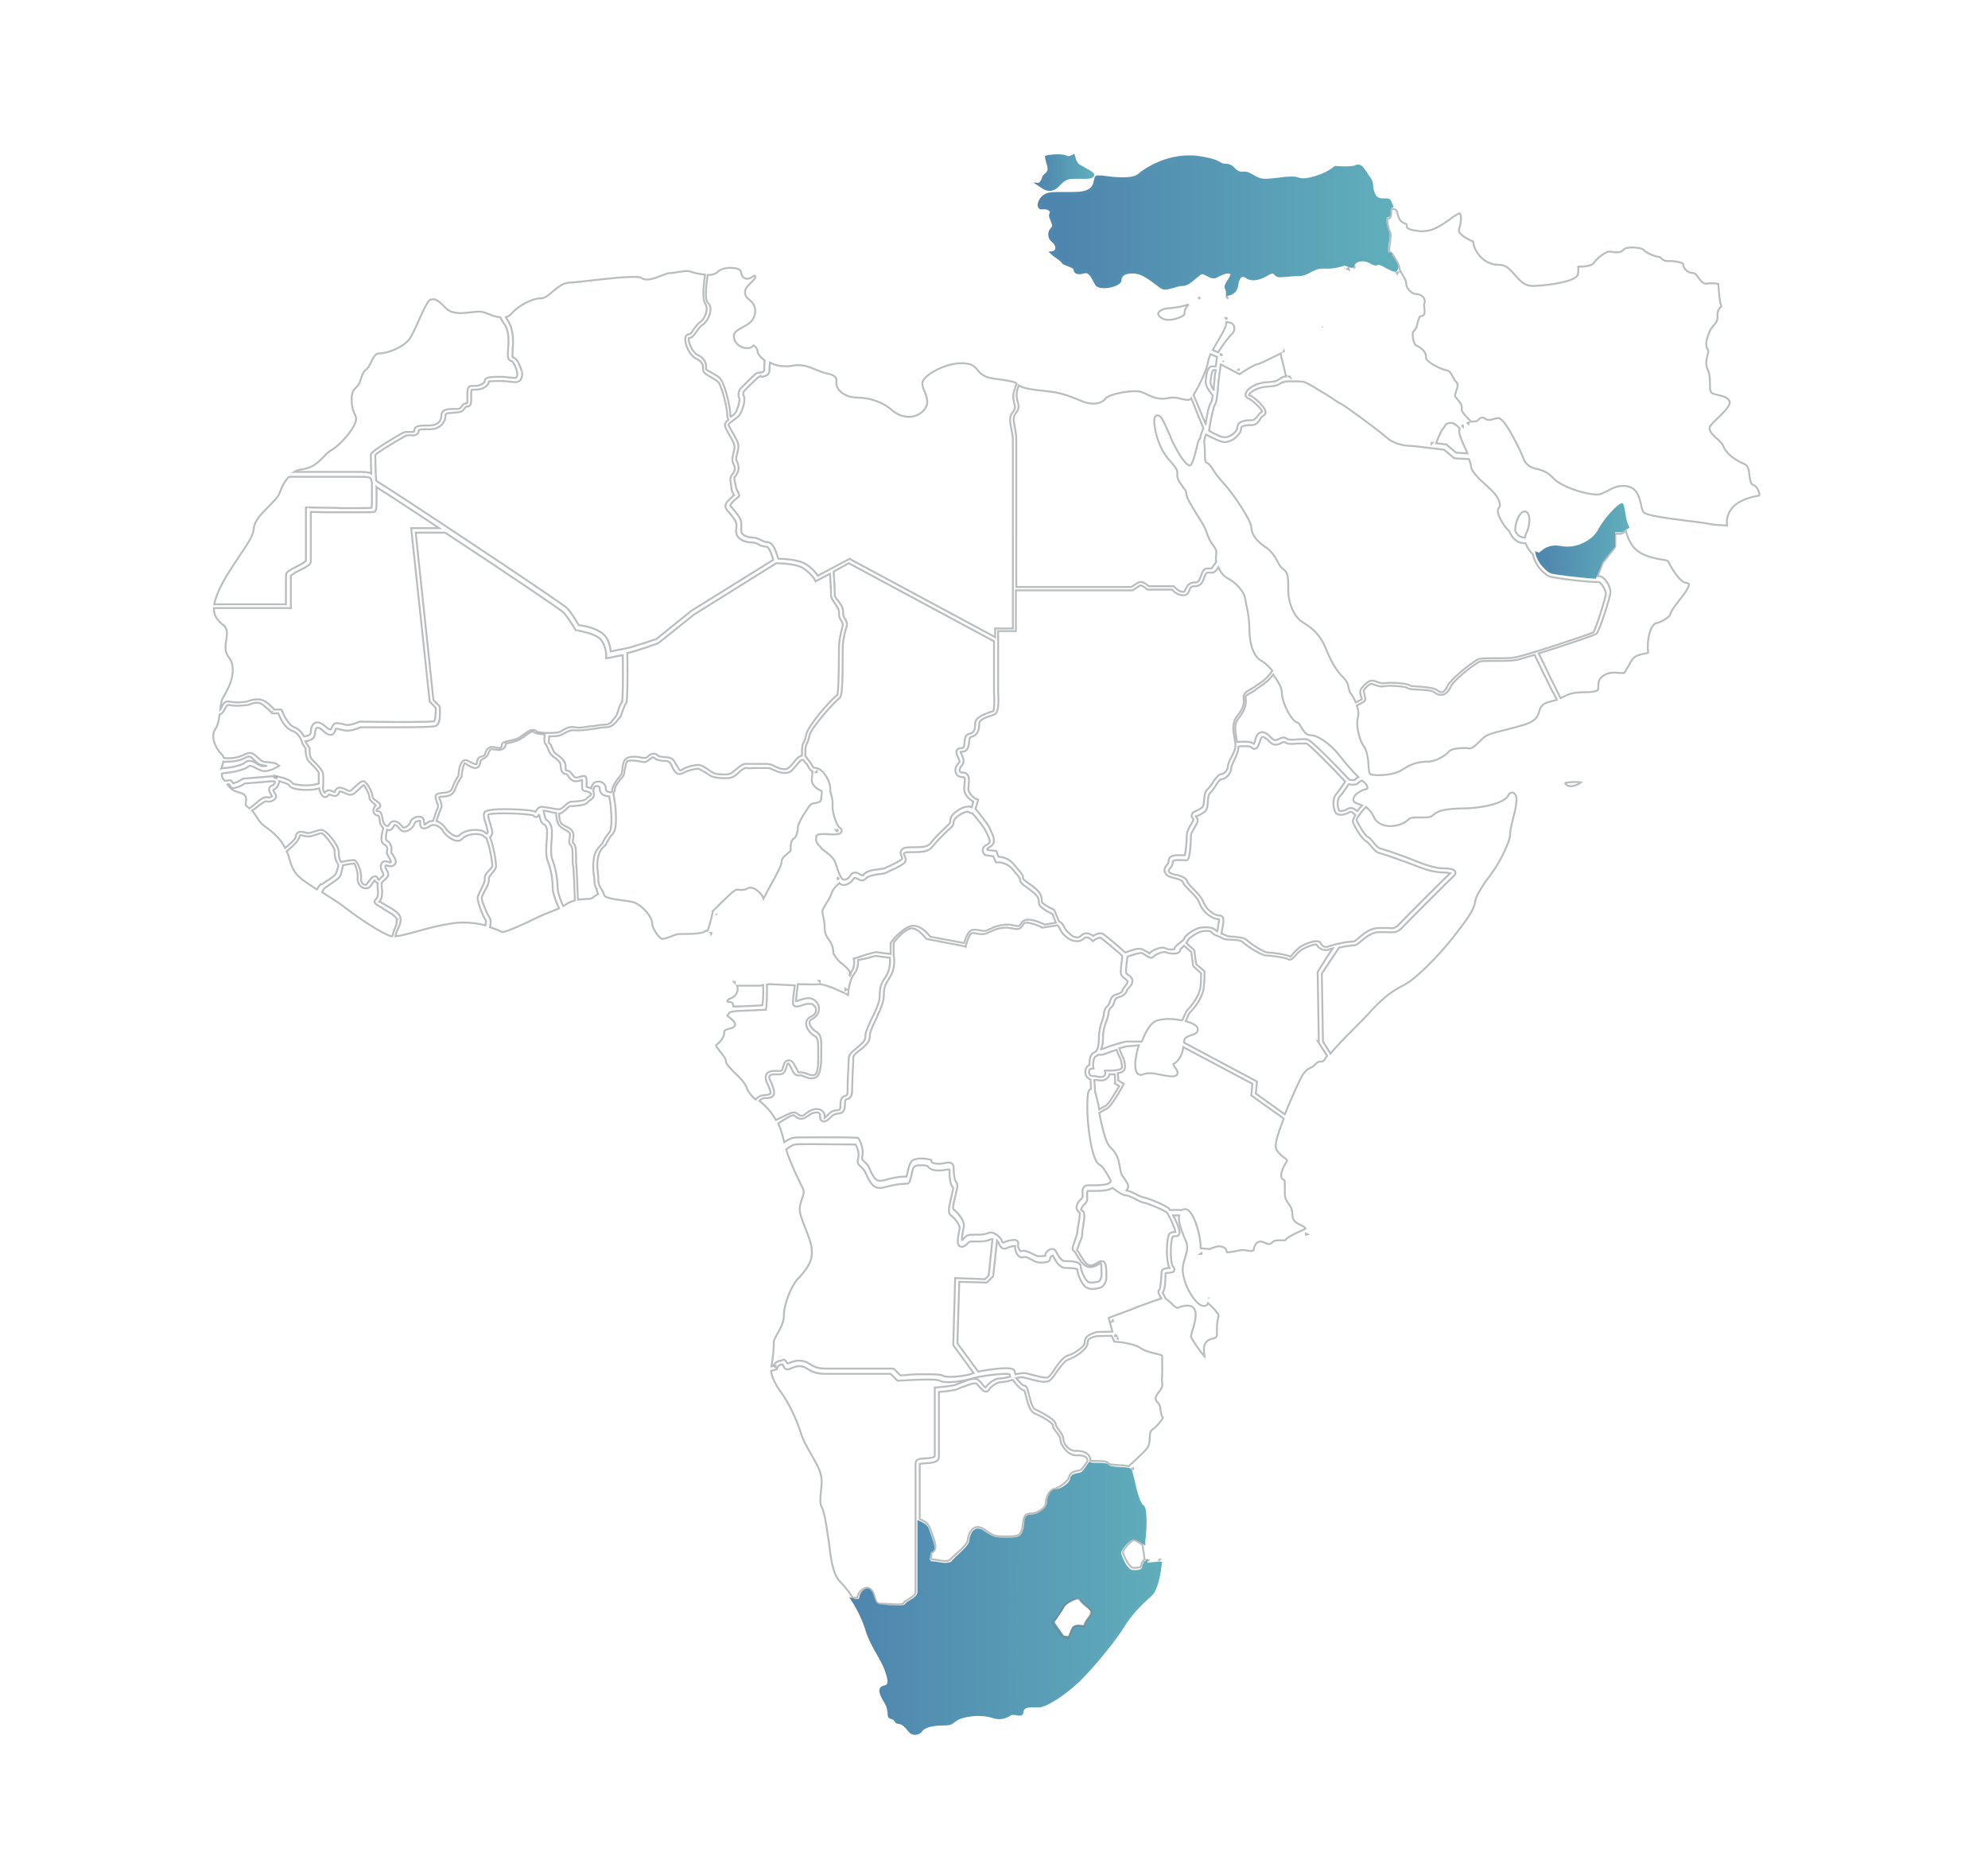 <svg version="1.1" id="Layer_1" xmlns="http://www.w3.org/2000/svg" x="0" y="0" viewBox="0 0 527 492" xml:space="preserve"><style>.st5{fill:none;stroke:#747d7f;stroke-width:.5;stroke-opacity:.5}</style><linearGradient id="SVGID_1_" gradientUnits="userSpaceOnUse" x1="223.501" y1="423.431" x2="311.852" y2="423.431"><stop offset="0" stop-color="#4e85ae"/><stop offset=".993" stop-color="#60aebb"/></linearGradient><linearGradient id="SVGID_2_" gradientUnits="userSpaceOnUse" x1="225.23" y1="423.348" x2="308.054" y2="423.348"><stop offset="0" stop-color="#4e85ae"/><stop offset=".993" stop-color="#60aebb"/></linearGradient><path d="M303.7 414.6v-.2c-.2.2-.3.5-.4.8-.1 1.5-1.7 1.5-2.3 1.5h-.8c-1.9-.1-3.5-4.4-3.5-5.1 0-.9 2.4-4 3.8-4 .8 0 1.7.6 2.6 1.2v-.4c.3-1.6.7-8.4-.3-9-1-.6-1.8-3.6-2.6-7.2-.3-1.1-.5-2.2-.7-2.4-.2-.3-1.7-.4-2.6-.4-1.9-.1-3.1-.3-3.4-.8-.2-.3-1.5-.3-2.4-.3-1 0-1.8 0-2.2-.2-.5.7-1 1.5-1.6 2.2-.4.5-1 .6-1.6.7-.9.2-1.4.3-1.5 1-.3 1.7-3 3.3-4.4 3.3-1 0-1.8 1.9-1.8 3.2 0 1.6-2.6 3.5-4.7 3.5-1.1 0-1.2.5-1.3 1.8-.1.5-.1 1.1-.3 1.8-.7 2.4-1.8 2.5-5.1 2.5-3.2 0-3.6-.3-5.6-1.6l-.6-.4c-.4-.3-.9-.4-1.2-.4-1.4 0-1.8 2.6-1.8 2.9-.1 1.1-1.8 2.7-3.3 4.1-.6.6-1.1 1-1.4 1.4-.4.5-1.1.7-2.1.7-.6 0-1.2-.1-1.8-.2-.5-.1-1-.2-1.5-.2s-.8-.1-1-.4c-.4-.4-.3-1-.2-1.6 0-.2.1-.4.1-.6 0-.7.4-.8.6-.9.2-.1.3-.1.4-.4.2-.8-1.1-4.2-1.6-5.4l-.1-.1c-.1-.3-.5-.7-1.8-1.3V422c0 1.2-1.2 2-2.2 2.6-.5.3-1 .6-1.2.9-.3.4-.9.6-2 .6-.8 0-1.6-.1-2.5-.1-.7-.1-1.5-.1-2.2-.2-1.6 0-1.9-1.1-2.3-2.2-.2-.5-.3-1.1-.7-1.6-.2-.3-.4-.4-.7-.4-.8 0-1.6 1.2-1.6 1.8 0 .6-.4 1-1.2 1-.3 0-.5 0-.8-.1h0c1.6 2.5 2.9 5.4 3.6 7.7.7 2.3 1.9 4.5 3 6.4.8 1.4 1.5 2.7 1.9 3.7l.2.5c.6 1.8 1.1 3.3.5 4.1-.2.3-.5.5-1 .6-.4.1-.7.2-.8.5-.2.4-.1 1.3 1.1 3.2.9 1.4.9 2.5 1 3.2 0 .8.1.9.5 1 .9.2 1.1.6 1.3.9.2.3.3.4.7.4 1.2.1 2.1 1.2 2.9 2.2l.1.1c.3.4.8.6 1.3.6.6 0 1.2-.3 1.5-.8.8-1.1 2.9-1.7 6.3-1.7 1.4 0 1.8-.3 2.4-.8.5-.3 1-.8 2.2-1.1 2.7-.8 5.9-.8 8.1-.1 1.6.6 3.2.4 4.6-.6.5-.3 1.2-.2 1.9-.1.3.1.5.1.8.1.2 0 .4 0 .4-.5.2-1.7 2-1.7 3.1-1.7h1.5c1.8 0 6.5-3 10.3-6.6 3.8-3.6 10.1-11.4 12.1-14.8 2-3.3 5.1-6.2 7-7.9l.4-.4c.9-.9 1.8-3.7 2.3-7.9-1.7 0-3.4.3-3.4.3l-.4-.2zm-14.8 14.5c-.5.6-1 1.3-1 2 0 .1 0 .2-.4.2h-.7c-.3 0-.6-.1-.8-.1-.3 0-1.1 0-1.4.6-.4 1-.9 2.1-1.1 2.5l-1.8-.3h0l-2.8-4c.5-.7 2.4-3.3 2.9-4.4.4-.8 2.9-2.3 4.1-2.3.2 0 .4.1.5.2.3.6.9 1.2 1.6 1.8.8.7 1.7 1.5 1.7 2 0 .7-.4 1.3-.8 1.8z" fill="url(#SVGID_1_)" stroke="url(#SVGID_2_)"/><linearGradient id="SVGID_3_" gradientUnits="userSpaceOnUse" x1="282.044" y1="59.813" x2="367.71" y2="59.813"><stop offset="0" stop-color="#4e85ae"/><stop offset=".993" stop-color="#60aebb"/></linearGradient><linearGradient id="SVGID_4_" gradientUnits="userSpaceOnUse" x1="275.061" y1="59.881" x2="370.665" y2="59.881"><stop offset="0" stop-color="#4e85ae"/><stop offset=".993" stop-color="#60aebb"/></linearGradient><path d="M368 67.4c-.7-.2-.6-1.3-.3-3.3.1-.9.3-2 .1-2.3-.2-.5-1.2-3.3-.6-4.3.1-.2.4-.4.7-.4.2 0 .2-.1.2-.8 0-.6 0-1.4.7-1.7-.4-1-.6-1.3-.7-1.4-.1-.1-.4-.1-.8-.1h-.5c-1.1 0-2.2-.2-2.8-1.7-.4-1-.5-1.7-.5-2.2 0-.7-.1-1.1-.8-2.1-.3-.4-.6-.8-.8-1.2-.7-1-1.2-1.8-1.9-1.8-.2 0-.4.1-.6.2-.5.2-1.4.3-2.7.3-.8 0-1.7 0-2.7-.1-2.5 2.2-8 3.8-9.7 3.1-.5-.2-1.1-.3-1.9-.3-1 0-2.2.1-3.4.3-1.2.1-2.4.3-3.5.3-1.6 0-2.6-.6-3.5-1.1-.8-.5-1.5-.9-2.5-.8-1.3.1-1.9-.5-2.5-1.1-.5-.5-1.1-1-2-1-1 0-1.3-.2-1.8-.5-.7-.4-1.7-1-5.9-1.6-.7-.1-1.5-.1-2.2-.1-5.9 0-11 3-13.1 4.8-.8.7-2.2 1-4.3 1-1.4 0-3-.1-4.2-.3-.9-.1-1.7-.2-2.2-.2h-.5c-.2.1-.2.4-.3.8-.2.9-.4 2.4-2.4 3.1-1.2.5-3 .5-4.7.5H281c-1.4 0-2.8 0-3.6.4-1.3.6-2 2.1-1.8 2.8.1.3.3.5.6.4 1.3-.1 2.2.2 2.5.9.2.3.1.7-.1 1-.1.2.1.8.3 1.3.4.9.8 1.9.1 2.5-.4.4-.7 1-.6 1.6 0 .6.3 1.1.8 1.5.8.6 1.2 1.6 1 2.3-.1.5-.5.9-1.2 1 .2.2.7.5 1.1.8 1 .7 1.6 1.1 1.7 1.5.1.2.9.5 1.4.7 1 .4 1.9.7 1.9 1.4 0 .4.3.7 1 .7.4 0 .7-.1 1.2-.2.2 0 .3-.1.5-.1 1.1 0 1.8 1.2 2.4 2.3.2.4.4.8.6 1.1.2.4 1 .6 1.9.6 1.9 0 4.1-.9 4.1-1.6 0-1 .6-2.3 3.4-2.3.3 0 .7 0 1.1.1 1.7.2 3.7 1.7 5.3 2.9.8.6 1.4 1.1 1.8 1.2.5.2 1.7-.1 2.7-.4.9-.3 1.8-.5 2.5-.5 1 0 2.4-1.2 3.4-2.1.5-.4.9-.7 1.2-.9.5-.3 1.2 0 1.9.4s1.5.8 2.1.5c1.2-.6 2.4-1.2 3.4-1.2 0 0 0 0 0 0h0s0 0 0 0c.3 0 .6.1.8.2.2.1.3.2.3.4.1.4-.3 1-.7 1.7-.5.7-1.1 1.6-.8 2.1.3.5.3 1 .3 1.5 2-.4 2.2-1.8 2.3-2.7 0-.2.1-.4.1-.5.2-.8.7-1.8 1.6-1.8.3 0 .6.1.9.3 1 .8 2.5.8 4.3 0 .6-.3 1-.5 1.3-.7.6-.3.9-.5 1.3-.5s.7.3 1 .6c.2.3.6.4 1.2.4.4 0 .9-.1 1.5-.1.8-.1 1.8-.2 3-.2 1.5 0 2.4-.5 3.3-1 1-.5 2-1.1 3.6-1 2.9.2 5.5-.8 5.5-.8h.1l1.8.6c.2-.2.3-.3.4-.5.3-.5.7-1 1.9-1.2 1.4-.2 2.3.3 3 .7.6.3 1 .5 1.4.3.6-.3 1.6.2 2.6.8.8.4 1.6.9 2.1.9.2 0 .4 0 .5-.6.1-.4-1.6-3.4-2.2-3.5z" fill="url(#SVGID_3_)" stroke="url(#SVGID_4_)"/><linearGradient id="SVGID_5_" gradientUnits="userSpaceOnUse" x1="275.525" y1="45.803" x2="289.594" y2="45.803"><stop offset="0" stop-color="#4e85ae"/><stop offset=".993" stop-color="#60aebb"/></linearGradient><linearGradient id="SVGID_6_" gradientUnits="userSpaceOnUse" x1="274.76" y1="45.752" x2="290.094" y2="45.752"><stop offset="0" stop-color="#4e85ae"/><stop offset=".993" stop-color="#60aebb"/></linearGradient><path d="M280.7 48.7c.6-.6 1.2-1.2 2-1.5.7-.3 1.7-.3 2.5-.3h2.2c.8 0 1.8 0 2.1-.4l.1-.1c0-.3-1.2-1-2-1.4-.7-.4-1.4-.8-1.9-1.1-.7-.6-1-1.6-1.2-2.4-.8.4-1.4.5-2 .2-.4-.2-1.1-.3-2.1-.3-1.3 0-2.6.2-2.9.3 0 .1.2.8.3 1.2.2.6.4 1.3.4 1.9 0 .8-.5 1.3-1 1.7-.3.3-.5.5-.5.7 0 .6-.4 1-.9 1.6-.1 0-.1.1-.2.1.9.6 1.7 1.2 2.5 1.2 1.1.1 1.8-.6 2.6-1.4z" fill="url(#SVGID_5_)" stroke="url(#SVGID_6_)"/><linearGradient id="SVGID_7_" gradientUnits="userSpaceOnUse" x1="407.43" y1="146.901" x2="407.43" y2="146.901"><stop offset="0" stop-color="#4e85ae"/><stop offset=".993" stop-color="#60aebb"/></linearGradient><linearGradient id="SVGID_8_" gradientUnits="userSpaceOnUse" x1="407.43" y1="146.901" x2="407.43" y2="146.901"><stop offset="0" stop-color="#4e85ae"/><stop offset=".993" stop-color="#60aebb"/></linearGradient><path fill="url(#SVGID_7_)" stroke="url(#SVGID_8_)" d="M407.4 146.9h0z"/><linearGradient id="SVGID_9_" gradientUnits="userSpaceOnUse" x1="408.024" y1="143.407" x2="431.836" y2="143.407"><stop offset="0" stop-color="#4e85ae"/><stop offset=".993" stop-color="#60aebb"/></linearGradient><linearGradient id="SVGID_10_" gradientUnits="userSpaceOnUse" x1="406.69" y1="143.389" x2="431.607" y2="143.389"><stop offset="0" stop-color="#4e85ae"/><stop offset=".993" stop-color="#60aebb"/></linearGradient><path d="M430.4 136.3c-.2-1-.3-2.1-.5-2.4-.8.2-4.2 3.7-5.8 6.7-1.4 2.7-5.1 4.8-8.5 4.8-.5 0-1 0-1.4-.1-.6-.1-1.1-.1-1.7-.2-2 0-3 .8-3.7 1.4-.1.1-.3.2-.4.3-.2.2-.5.2-.8.1.6 2.4 2.9 4.3 3.6 4.6.5.3 8 1.2 11.5 1.4l1.7-4.2 3.2-4v-4.1h2.2l1.5-.9c-.5-1.1-.7-2.2-.9-3.4z" fill="url(#SVGID_9_)" stroke="url(#SVGID_10_)"/><g><path class="st5" d="M245.3 386.6c1.8-.1 2.5-.3 2.5-.7v-18.1h.5c.4 0 3.9-.4 4.7-.6.2 0 1.4-.6 1.3-.5l.8-.3c.2-.1.4-.1.5-.2 1.3-.5 2.1-.7 2.8-.7.3 0 .6.1.8.2.3.2.6.5 1.1 1.1.1.2.3.3.4.5l.5.5c.3-.4.8-.9 1.3-1.3.9-.7 1.8-1.1 2.7-1.1.5 0 1.2-.1 2.4-.4l.2-.1c-.1-.2-.1-.4-.2-.6h-.1c-.2-.1-.6-.1-1.2-.1-2.4 0-7.5.8-8.8 1.3-1.4.4-4.1.9-6 .9-1.1 0-1.9-.1-2.4-.4-.3-.2-1.4-.3-3.4-.3-2.5 0-7.5.3-7.5.3h-.2l-.2-.1-1.7-1.7H219c-2 0-3.4-.3-4.9-1.3-1.3-.9-2.6-1-4.3-.2-.4.2-.7.3-1 .3-.5 0-.8-.2-1-.6-.1-.1-.1-.2-.1-.3-.1-.3-.2-.4-.4-.4-.4 0-.7.2-1 .5-.1.1-.2.3-.3.5l-.1.3-1.5.4c.1 1.4 1.2 3.8 2.8 5.9 1.8 2.5 4 6.9 5.1 10.6.5 1.6 1.2 3 2.9 5.9 1.3 2.3 2 3.6 2.3 4.8.4 1.3.4 2.6.1 5-.2 2.2-.2 3 .1 3.6.8 1.6 1.2 3.9 1.8 8.2.1.5.2 1 .3 1.9.6 5.5 1.3 8.5 3.1 10.2 1 1 2.1 2.4 3.1 4 .7.1 1.1.1 1.3 0 0-1.1 1.3-2.6 2.5-2.6.5 0 1 .2 1.4.8.2.2.3.5.4.8.1.3.2.4.3 1 .4 1.3.6 1.6 1.5 1.6.5 0 .8 0 1.8.1h.5c.9.1 1.8.1 2.4.1.9 0 1.3-.1 1.3-.2.1-.2.3-.4.7-.7.2-.1.8-.5.8-.5 1.3-.8 1.8-1.3 1.8-1.9v-33.8c0-1.3.6-1.5 2.6-1.6zM227.3 423zM307.7 374.1c0-.3-.1-.5-.1-.8-.1-.7-.3-1.2-.7-1.5-.8-.8-.7-1.5.1-2.5l.1-.2.2-.2c.6-.8.9-1.3.8-2.1-.1-.7-.1-1.6 0-3.3v-1-.9c0-1.3 0-2.3-.1-2.3-.1-.1-.5-.2-1.4-.4-2.1-.5-3.4-.9-4.5-1.7-.8-.5-2.2-.9-3.8-1.2-1-.2-2.2-.3-2.5-.3h-.4l-.7-1.6-4 .1c-2.1.5-2.4.9-2.4 2 0 1.2-2.9 3.5-5.1 4.2-.8.3-1.6 1.2-3.1 3.3-1.1 1.6-1.6 2.2-2.1 2.4-.3.1-.6.2-1.1.2-1 0-2.4-.3-4.1-.8-.8-.2-1.4-.3-1.7-.4-.3 0-.9 0-1.7.2.7 1 1.8 2 2 2 .7 0 .9.5 1.4 2.5.5 2.2 1 3.5 1.6 3.8.3.1 1.7.8 2.7 1.4 1.7 1 2.8 1.9 2.8 2.7 0 .2.2.6.7 1.2.1.1.2.2.2.3.7.9 1.1 1.6 1.1 2.4 0 1.3 1.7 3 3 3h.4c2.4 0 3.7.9 3.8 2.6.1 0 .5.1 1 .1h.7c2 0 2.7.1 3.1.7.1.2 1.1.3 2.8.4 1.3.1 2 .1 2.5.3.3-.3.7-.7 1.3-1.2 1.9-1.8 3.1-2.9 3.6-3.6.5-.7.6-1.3.7-2.7 0-1.4.2-2 .9-2.4.8-.5 2.4-2.4 2.6-3-.3-.2-.4-.7-.6-1.7zM205.4 362.3l.2.1v-.3l-.2.1z"/><path class="st5" d="M283.4 391.6c.2-1 .8-1.4 2.2-1.7.6-.1.9-.2 1.1-.4.2-.2.5-.6 1.2-1.6.2-.3.3-.5.4-.6 0-1-.7-1.6-3-1.5-1 0-2-.5-2.8-1.4-.8-.9-1.4-1.9-1.4-2.8 0-.5-.3-1-.9-1.8l-.1-.1c-.7-.9-1-1.3-1-1.9 0-.5-2.4-2.1-4.8-3.1-.9-.4-1.5-1.5-2-3.4-.1-.3-.1-.4-.3-1.1-.2-.9-.4-1.5-.5-1.6-.8-.1-2.1-1.5-3-2.8h-.1c-1.4.4-2.4.6-3.1.6-.7 0-1.4.4-2.2 1-.2.2-.5.4-.7.7-.1.1-.3.4-.3.4-.2.2-.4.4-.7.4-.6 0-1-.4-1.8-1.3-.5-.6-.7-.8-.9-.9h-.2c-.5 0-1.2.2-2.3.6-.2.1-.3.1-.5.2l-.9.3c-.7.3-1.1.5-1.4.6-.4.1-1.2.2-2.4.4-.7.1-1.2.1-2.1.2v17.1c0 1.3-1.1 1.7-3.6 1.8-.5 0-.8.1-1.1.1-.2 0-.3.1-.4.1v14.6c1.3.5 2.1 1.1 2.4 1.8l.1.1c1.3 3.2 1.9 5.1 1.6 6-.1.4-.3.6-.6.8-.1.1-.2.1-.4.2-.1 0 0-.1 0 .1v.7c-.1.6-.1.8 0 .9.1.1.2.1.4.1.4 0 .5 0 1.5.2.1 0 .3 0 .5.1.6.1.9.1 1.2.1.7 0 1.2-.1 1.4-.4.5-.5 1-1 1.5-1.4.5-.5.6-.6.9-.8l.5-.5c1-1 1.6-1.8 1.7-2.2.2-2.1 1.2-3.7 2.7-3.7.5 0 1.1.2 1.7.6l.6.4c1 .7 1.3.9 1.7 1.1.8.3 1.5.4 3.4.4 3.4 0 3.8-.2 4.3-1.9.1-.5.2-.9.3-1.6.2-1.9.6-2.6 2.2-2.6 1.7 0 3.8-1.6 3.8-2.6 0-1.9 1.2-4 2.7-4 1.1-.5 3.3-2 3.5-3zM288.5 426.2c-.1-.1-.2-.2-.4-.3l-.3-.2c-1-.8-1.4-1.3-1.7-1.8 0 0-.1-.1-.3-.1-1.1 0-3.5 1.4-3.9 2.2-.4.8-1.6 2.6-2.9 4.3l2.7 3.7 1.5.2c.3-.7.7-1.6 1-2.4.2-.3.5-.5.8-.7.3-.1.5-.1.8-.1.3 0 .6 0 .8.1h.8c0-.6.3-1.1 1-2.1l.1-.1c.5-.8.7-1 .7-1.4.3-.3-.1-.7-.7-1.3zM287.6 431.1c.1 0 .1 0 0 0zM303.1 411.2c-.1-.5-.1-1.1-.2-1.6l-.1-.1c-1.1-.8-1.8-1.2-2.2-1.2-.8 0-2.9 2.5-2.9 3.1 0 .9 1.7 4.1 2.6 4.2h.8c1.1 0 1.4-.2 1.5-.7 0-.5.3-1.1.8-1.5l-.2-1.8-.1-.4zM208.4 360.9c.1.1.1.2.2.3.1.3.1.2.2.2s.3 0 .5-.1c2.1-.9 3.7-.8 5.4.3 1.3.9 2.5 1.2 4.3 1.2h17.8l.2.1 1.7 1.7c.4 0 1.9-.1 2.6-.2 1-.1 1.9-.1 2.9-.1h2c2.1 0 3.3.1 3.8.4.4.2 1 .3 1.9.3 1.8 0 4.5-.4 5.6-.8.2-.1.4-.1.6-.2l-5.4-7.4v-.2l.5-17.6 7.9.3 1-1 1-9.6c-.2 0-.4 0-.6.1-.9.4-1.8.5-3 .5h-1.9c-.5 0-.7.1-1.2.6l-.1.1c-.5.5-1 .8-1.5.7-1.1-.2-1.1-1.4-.5-4.4l.1-.4c.2-.7-1-2.5-2.3-3.5-.8-.6-.7-1.7.1-4.9.1-.3.1-.6.2-.9.2-.9.3-1.5.3-1.5-.8-.8-1-2.5-1-4.5 0-.4 0-.4-.2-.4s-.4 0-.8.1c-.2 0-.3 0-.5.1-.6.1-1 .1-1.4.1-1.6 0-2.5-.5-2.9-1.2-.7-.2-1.3-.2-2-.2-.6 0-1.1.1-1.4.3-.4.2-.6.9-.9 2.4-.4 1.7-.6 2.2-1.3 2.2H239.7c-1.1 0-3.2.4-5.1.9-2.4.7-3.6-.2-5-3.5-.4-.9-.7-1.3-1.4-1.9-.8-.7-1-1.1-.7-2.3.3-1.2-.1-2.5-.7-3.6-2.3 0-7.8-.1-11.2-.1-2.9 0-4.5 0-4.9.1-.3 0-1.1.4-2.3 1.3.7 2.4 2.2 5.8 4.1 9.7l.3.6c.4.8.3 1.4-.2 2.8-.4 1.2-.6 1.8-.6 2.8 0 1 .4 2.3 1.5 5 1.1 2.9 1.6 4.2 1.7 5.7.2 2.6-.6 4.2-3.1 7.1l-.1.1c-.1.1-.3.4-.3.3l-.3.3c-1.8 2.1-3.6 6.8-3.6 9.5 0 1.6-.5 2.9-1.8 5.1-.7 1.3-.9 1.8-.9 2.1.1 1.2-.2 4.4-.6 6.4l.5-.1c.4-.8 1.1-1.4 2.2-1.4.5-.5.9-.2 1.2.2zM297.4 283.1c.2-.8-.5-2.9-.6-2.9l-.1-.1-.7-1.8c-1.3.4-1.9.6-2.3.8h-.1c-.9.4-1.3.6-2.5.5-.3.2-.4.4-.6.4-.5.2-.8 1.6-.7 2.7l.1.6h-.6c-.2 0-.2.1-.3.1-.2.1-.3.4-.3.8 0 .5.2.8.6 1 .6 0 1.2.1 1.7.2.9.2 1.5.1 1.8-.3.1-.1.1-.1.1-.2.1-.2.1-.3.1-.5l-.1-.6h1.5c1.7 0 3-.4 3-.7zM182.6 89.6h-.1zM98.4 125.5c-.1-3.5-.1-4.7-.1-5 .1-.5 1.5-1.5 4-3.1 1.5-.9 2.9-1.8 4.4-2.6.4-.3.9-.3 1.7-.3h.7c.6 0 .7 0 .7-.2 0-1.2.8-1.5 3.2-1.5.9 0 1.3 0 1.8-.1 1.4-.3 2.2-1.2 2.2-2.5 0-1.4 1-1.8 3.3-1.8h1.1c.5-.1.7-.2 1-.7.4-.6.7-.8 1.4-.8 0 0-.1 0-.1.2l.1-.2c.1-.1.1-.5.1-1.1V103.9c.1-1.2.4-1.6 1.2-1.6H126c1.2 0 2.5-.7 2.5-1.3 0-.8.9-1.1 3.2-1.1h1.2c.5 0 .9 0 1.5.1l1 .1c.5 0 .9.1 1.1.1.2 0 .3-.1.4-.2.2-.3.3-.7.2-1.2-.2-1.3-1.1-3-1.5-3.1-1-.2-1.1-1-.9-3.4.1-.8.1-1.3.1-1.8 0-2.2-.4-3.8-1.4-5-.2-.3-.4-.7-.8-1.4-.5 0-1.1-.2-1.9-.4-.3-.1-.6-.2-.8-.3l-.2-.1c-1.3-.5-2-.7-2.7-.7-.6 0-1.2.1-2.2.2-1.3.1-1.9.2-2.7.2-1.9 0-3.2-.5-4-1.4-1.9-2.1-3-2.6-4.1-2.1-.5.2-1.4 1.9-3.1 5.7-1.1 2.5-1.8 3.8-2.3 4.6-1.5 2.1-5.6 3.9-8.2 3.9-.7 0-1.1.5-1.9 2l-.1.3c-.6 1.1-.9 1.7-1.5 2.1-.5.4-.7.9-1.1 1.9v.1c-.2.6-.3.8-.4 1.2-.3.7-.8 1.3-1.3 1.7-1.3 1.1-1.1 5.1.1 7.1.2.4.3.9.1 1.6-.6 2.2-3.9 6.1-6.4 7.6-.7.4-1.3.9-2.2 1.9-2 2-3.1 2.8-5.5 3.2-.8.1-1.5.3-2.2.7h17.3c1.6 0 2.5.1 3.1.4zM78 125.1zM188.2 83.1c-.4 1.4-1.2 2.6-2.1 3.1-.3.2-.6.5-1.2 1.3l-.1.2c-1 1.4-1.4 1.9-2.2 1.9-.2 1.2 1 3.8 2.2 4.4 1.1.5 1.7 1.1 2.1 1.9.3.6.3 1.1.3 2 0 0 .3.3.7.5.1.1.2.1.4.2l.5.3c1.3.7 1.9 1.1 2.3 1.7 1 1.3 2.5 7.1 2.5 9.4 0 .2 0 .4.1.5.8-.5 1.2-.9 1.4-1.3.6-1.2 1.1-3.2.9-3.6-.5-.9-.2-2.2.6-2.9l1.2-1.2c1.8-1.8 2.5-2.5 2.9-2.6.1-.1.3-.1.5-.1h.2c.9-.1 1.2-.3 1.2-.9 0-.6 0-1.4.1-2.4-1.2-.8-1.9-1.8-1.9-2.5 0-.5-.7-1.4-1.1-1.4 0 0-.1 0-.1.1-.3.4-.8.6-1.5.6-1.6 0-3.2-1.1-3.5-2.6-.3-1.2.3-1.9 1.7-2.6l.3-.2c.9-.5 1.5-.8 2.1-1.3 1-.8 1.5-2 1.5-3.2 0-1.1-.5-2.1-1.4-2.8-.9-.7-1.3-1.3-1.3-2.1 0-.9.4-1.4 1.6-2.6l.6-.6c.3-.3.5-.6.5-.8v-.3c0-.1-.3-.1-.5 0-.5.4-1.1.7-1.6.7-.8 0-1.5-.5-1.7-1.9-.1-.6-1.2-1-2.8-1-1.4 0-2.7.4-3.3 1-.6.6-1.5.9-2.7.9-.6 4-.6 6.4-.1 7.2.9.7 1 1.8.7 3z"/><path class="st5" d="M311.2 326.6h.4c-.1-1-1.5-4-2.2-5.1-.4-.5-4.8-2.4-6.2-2.7-.5-.1-.8-.2-2.2-.9l-.1-.1-.2-.1c-1.1-.5-1.7-.8-2.1-.8-.6 0-1.6-.4-3.7-2-.9.6-2.3.8-4.7.8h-1.6c-.2 0-.3 0-.3.1-.1.1-.1.3-.1.9v.1c.1 1.1 0 1.8-.6 2.3-.6.5-1 1.2-1 1.6 0 .1.1.2.2.2.8.4.8 1.4.3 4.4-.2.9-.2 1.5-.2 1.8 0 .5-.1.9-.6 2.1-.1.2-.1.3-.2.5-.3.8-.6 1.6-.6 1.8.3.2.5.5 1 1.4.3.5.4.6.5.8.6 1 1.2 1.6 1.7 1.7.6.2 1.1 0 2.1-.6.7-.4.8-.5 1.2-.5 1.1 0 1.3 1 1.3 4.2 0 .8-.2 1.5-.6 2-.1.2-.2.3-.4.5l-.2.2h-.1c-.3.2-1.5.5-2.4.5-.7 0-1.3-.2-1.8-.5-1.1-.9-2.2-3.5-2.2-4.7 0-.1-.9-.4-3.3-.4-1.2 0-2.3-1.4-3.2-3.3-.2 0-.7.5-.7.7 0 1-.8 1.2-2.7 1.2h-.1c-.6 0-1.1-.2-2.2-.8-.9-.5-1.4-.7-1.8-.7h-.1c-.6.3-1.2.1-1.7-.5s-.8-1.6-.7-2.4c-.6 0-1.7.3-2.3.6-.2.1-.4.1-.6.1-.5 0-.9-.3-1.2-.9-.1-.2-.2-.5-.3-.7-.1-.2-.2-.3-.4-.5l-1 9.3-.1.2-1.5 1.5-.2.1-7.2-.2-.5 16.3 5.5 7.5c2.5-.5 5.5-.9 7.3-.9 1.5 0 2.4.2 2.4 1 0 .1.1.3.2.6 1.1-.2 1.6-.3 2.1-.3h.3c.4 0 .7.1 1.8.4 2 .5 3 .8 3.8.8.3 0 .5 0 .6-.1.3-.1.7-.6 1.7-2v-.1c1.6-2.3 2.6-3.4 3.7-3.7 1.8-.5 4.3-2.5 4.3-3.1 0-1.6.7-2.4 3.3-3.1l4.1-.1-1-3.6.2-.1.2-.1c.2-.1 5-1.8 6.9-2.6l.2-.1c3.2-1.2 5.5-2 6.5-2.3 0-.1-.1-.2-.2-.3-.6-1-.7-1.3-.6-1.7.1-.2.2-.3.3-.4.2-.2.5-3 .5-4.5 0-.7.5-1 1.4-1.1.1 0 .1 0 .5-.1h.2c-.9-1.7-.8-6.9-.2-8.7.2-.5.7-.8 1.4-.8zM400.9 210.1c-.5 0-.9.3-1.1.8-.9 2-7 3.4-12 3.4-4.4.1-6.5.5-7.8 1.7-.6.6-1.4.7-2.5.7h-2.3c-.9 0-1.5.2-1.8.5-.9 1-3 1.8-4.8 1.8-2.1 0-3.8-.9-4.5-2.6-.5-1.1-1.2-1.8-2-2.5-1.5 1.6-2.6 3.2-2.5 3.5.6 1.4 2.3 4.1 2.9 4.4.4.2.8.5 1.6 1.5l.2.3.2.2c.6.7 1 1 1.3 1.1 1.2.3 7.1 2.3 10.4 3.7 1.7.7 3.2 1.1 4.6 1.4.9.2 1.5.2 2.3.2.4 0 .8 0 1.3.1.7.1 1.2.4 1.4.8.1.4 0 .8-.5 1.2-.8.7-11.8 11.7-13.6 13.6-.3.4-.7.6-1 .8-.8.5-1.3.5-3.1.4h-2c-1.5 0-2.8.7-4.8 2.4-1.1.9-1.4 1.1-1.9 1.1h-.1c-.4 0-2 .2-3.8.6l-2.3 3.4-2.3 3.5.3 18 2 3.2c1.2-1.5 3-3.4 6.8-7.2 1.4-1.4 2.8-2.8 4.1-4.3 3.6-3.8 5.5-5.1 9-6.9l.1-.1c2.4-1.2 8.5-7.2 12.5-12.3 3.9-5 5.5-7.3 5.8-9.2.1-1 .6-2.1 1.4-3.4.5-.8 1-1.7 1.7-2.6.5-.6.7-.9 1.6-2.2 1.9-2.5 4.7-8.3 4.6-9.8 0-.8.1-1.3.7-4 .6-2 .9-3.6 1-5 .1-.9-.1-1.5-.5-1.9-.1-.2-.3-.3-.6-.3zM136 90.6c0 .5 0 1-.1 1.9V93.1c-.1 1 0 1.6 0 1.6.7.1 1.3.9 1.8 2 .3.7.7 1.9.6 1.8l.1.1c.1.7 0 1.5-.4 2.1-.3.4-.8.6-1.3.6-.2 0-.7 0-1.2-.1l-1-.1c-.5 0-1-.1-1.5-.1h-1.2c-1 0-1.6.1-2 .1h-.2c-.1 1.3-1.8 2.2-3.6 2.2H125.1c-.1 0 0-.1-.1.2 0 .1 0 .3-.1.7v1.4c0 1.2 0 1.6-.4 1.9-.2.2-.5.3-.8.3-.2 0-.2.1-.5.4-.1.1-.2.2-.2.3-.4.5-.9.7-1.6.8-.4 0-.7.1-1.1.1-1.7.1-2.2.2-2.2.7 0 1.8-1.2 3.2-3.1 3.6-.5.1-.9.1-1.7.1h-.3c-1.5 0-2 .1-2 .3 0 .7-.4 1.1-1.1 1.3-.2 0-.4.1-.7 0h-.7c-.5 0-.9 0-1.1.2-3.4 1.9-7.7 4.6-7.9 5 0 .2 0 1.6.1 4.7l.1 2c.1.2.4.4.7.6 3.2 1.8 48.5 31.9 49.8 33.2.6.6 1.3 1.5 2 2.6.4.6.8 1.3 1.2 2 .7.1 1.4.2 2.2.4 1.3.3 2.5.8 3.5 1.4 1.8 1 2.6 3 2.8 5.2.6-.1 1.8-.4 2.3-.5h.2c.8-.2 1.4-.3 1.9-.4.6-.1 1.9-.5 3.7-1.1l.4-.1c1.1-.4 3.4-1.1 3.6-1.2l9.3-7.5 21.7-13.5c-.7-2.3-1.3-3.5-1.9-3.5-.6 0-1.1-.1-1.9-.5l-.1-.1c-.9-.4-1.2-.5-1.8-.5-2 0-3.9-1-4.1-2.5-.1-.4-.1-.7 0-1.2V139.8c.1-.8 0-1.4-.5-2.1-.4-.6-.7-1-1.3-1.7-.8-.9-1.1-1.3-1.1-1.9 0-.7.6-1.3 2.1-2.7l.2-.1-.1-.2c0-.1-.1-.2-.1-.2l-.1-.2-.3-.6c-.1-.2-.1-.5-.1-.7 0-.1 0-.2-.1-.6v-.4c-.1-.3-.1-.7-.2-1 0-.6.1-1.2.5-1.6.8-1 .9-1.7.3-2.9-.4-.8-.3-1.4 0-2.7v-.1c.4-1.2.4-1.8.1-2.6-.3-.8-.7-1.3-1.3-2.5-.9-1.6-1.1-2-1-2.6.1-.4.4-.7.9-1.1-.2-.4-.3-.8-.3-1.2 0-2.1-1.5-7.7-2.3-8.7-.3-.4-.8-.7-2-1.4-1.6-.9-2.1-1.3-2.1-2 0-.6 0-1-.2-1.4-.2-.6-.7-1.1-1.6-1.5-1.8-.8-3.2-4-2.9-5.6.1-.6.5-.9 1-.9.2 0 .5-.2.8-.7.1-.2.2-.3.4-.6l.1-.1.1-.2c.7-.9 1.1-1.4 1.6-1.7.5-.3 1.2-1.3 1.5-2.4.2-.9.2-1.7-.2-2.3-.7-1-.7-3.5-.1-7.8-1.2-.1-2.7-.4-4.3-.9-.4-.1-.8-.1-2.7.2-1.2.2-1.8.3-2.4.3-.4 0-.6.1-2.3.7-1.9.8-2.8 1-3.8 1-.6 0-1.1-.2-1.5-.5 0 0-.1-.1-.4-.1-.4-.1-.9-.1-1.7-.1-2.2 0-5.2.3-10.7.9-3.7.4-5 .6-6 .6-1.5.1-2.6.7-4.2 2.1-.1.1-.2.1-.4.3-1.6 1.4-2.3 1.8-3.3 1.8-2.1 0-5.7 1.9-7.6 4-.4.5-.9.8-1.5 1 .2.4.3.6.5.8.9 1.4 1.4 3.2 1.4 5.7zM66.1 201.7c.6 0 .9.1 2 .7l.1.1c.1.1.2.1.3.2.5.3.9.4 1.2.4.3 0 .7 0 1.1-.1-.2 0-.5 0-.8-.1-1.1-.1-1.8-.5-2.7-1.5-.8-.8-1.2-1-1.9-.7-1.8.9-3.2 1.2-4.9 1.2-.4 0-.9.1-1.3 0 0 .2-.1.5-.3 1.1-.1.2-.1.5-.2.7.3-.1.6-.1.8-.1 2-.1 4.8-.8 5.5-1.5.3-.3.7-.4 1.1-.4z"/><path class="st5" d="M201.3 99.8c-.2.1-1.1.9-2.6 2.4l-1.2 1.2c-.5.4-.6 1.2-.3 1.6.4.8-.1 3.1-.9 4.6-.3.6-.8 1-1.6 1.6l-.3.2-.2.2-.3.2-.1.1c-.4.3-.7.5-.7.6 0 .1.2.6.8 1.6l.1.2c.6 1 1 1.8 1.4 2.6.5 1.1.4 1.9 0 3.4-.3 1-.3 1.3-.2 1.7 0 .1.1.2.1.2.8 1.6.6 2.8-.4 4.1-.3.3-.3.8 0 1.8.1.6.2.8.2 1 0 .2.1.5.4 1.1.5.9.6 1.2.2 1.6 0 0-.1.1-.2.1l-.2.2c-.3.2-.6.5-.8.7l-.3.3c-.4.4-.6.7-.6.8 0 .2.2.4.8 1.1.6.7 1 1.2 1.4 1.8.7 1.1.8 1.8.7 3v1.1c.1.9 1.6 1.6 3 1.6.7 0 1.3.2 2.1.6l.2.1c.5.2.5.2.6.3.3.1.6.2.9.2 1.3 0 2.1 1.3 3 4.4 3.1.1 5.9.5 7.4 1.5 1.4.9 2.4 2 3.1 3l8.5-4.5.1.1.1.1 38.3 20.6v-2.3h4.7V117c0-1.1-.1-1.9-.4-3.3-.5-2.4-.5-3.5.5-4.6.5-.7.6-1 .3-2.1l-.1-.3c-.3-1.4-.3-2.4.3-3.8l.1-.4c0-.1.1-.2.1-.4l.1-.1s0-.1.1-.1v-.1c-.1-.4-.8-.6-2.4-.9-.6-.1-1.3-.2-1.9-.3-.2 0-1.7-.2-2.1-.3-1.8-.3-2.7-.8-3.8-2l-.1-.2-.1-.1c-1-1.2-1.8-1.6-3.8-1.7-4.3-.3-10.8 3.2-10.8 5.3 0 .6.2 1.3.6 2.2.9 2.2 1 3.4 0 4.7-.9 1.2-2.5 2-4.2 2-1.6 0-3.2-.7-4.5-1.8-2.3-2.1-5.9-3.3-9.1-3.3-1.9 0-3.7-.7-4.8-1.9-.6-.7-.9-1.6-.8-2.3.2-1.2-.4-1.8-2.9-2.3-.5-.1-1-.3-1.5-.5-.2-.1-.3-.1-.5-.2l-.5-.2c-2.1-.9-3.2-1.2-4.8-1.2-.5 0-1.2.1-1.8.2-.5.1-1 .1-1.5.1-1.4 0-2.8-.3-4.1-1-.1.7-.1 1.3-.1 1.7.1 1.4-.7 1.9-2.1 2.1-.5-.2-.6-.1-.6-.1zM73.3 206.3v-.3l-.3.2zM72.3 188.7z"/><path class="st5" d="M61.6 207.3l.2.2v.1c.5 0 1.6-.5 2.5-1.1l.1-.1h.1s1.5-.1 3.8-.3l3.6-.3c.3 0 .5 0 .8.1v-.3l.3.1.4.1c.8.2 1.5.3 2.2.6 1.1.4 1.7.8 1.9 1.2.1.2 1.8.6 3.6.6 1.2 0 2.4-.2 3.2-.4l.2-.1v-2.8c-.1-.5-1.2-1.7-2.6-3-.4-.5-.7-1.1-.8-2-.1-.5-.1-1-.1-1.5l-.9-1.4v-.1c0-.6-1.1-2.7-2.5-3.1-1.6-.5-3-2.5-3.8-4.7h-1.6l-.2-.1-.1-.1c.3.3-.7-.9-1.3-1.3-.5-.4-.9-.8-1.3-1l-.1-.1c-.3-.1-.6-.2-1-.2h-.3c-.4 0-.9.1-1.4.3-.3.1-.6.2-.8.3h-.1s-.5 0-.8.1c-.6 0-1.3.1-1.9.1-.8 0-1.6-.1-2.1-.2s-.7.1-1.1.9c-.5.9-.8 1.4-1.5 1.6-.2 1.8-.5 3-1.2 4-1.2 1.8.1 5 1.8 6.6.2.2.4.5.5.9.8.1.9.1 1.3.1 1.6 0 2.8-.3 4.5-1.1.4-.2.7-.3 1.1-.3.7 0 1.2.3 2 1.1h-.1l.2.1c.8.8 1.3 1.1 2 1.2 1.6.1 2.8.3 3 .5l.7.5-.3.2-.4.2c-.8.5-2.2 1.1-3.5 1-.6-.1-1-.3-2-.8-1.1-.6-1.6-.7-1.8-.5-1 .9-3.9 1.6-6.2 1.8-.2 0-.6.1-1 .2 0 .7.1 1.2.5 1.6l.3.3c.4-.1.7-.1 1-.1.4-.2.8 0 1 .4zM58.1 189.5zM58 189.5zM72.3 188.7s0-.1 0 0zM195.1 235.9c.2-.1.6-.1.9 0h.6c.6 0 1-.1 1.4-.3.3-.2.6-.3.9-.3 1.3 0 3 1.5 3.5 2.9l.3-.6.1-.1.3-.6c.1-.1.1-.2.2-.4l.2-.4c.1-.1.4-.7.5-.9 2.1-3.7 3.2-6 3.2-6.7 0-.7.4-1.3 1.4-2.1l.2-.2.3-.2.1-.1c.3-.2.4-.4.4-.4v-.4-.9c.1-1 .3-1.7 1-2 .4-.2 1-2 .9-2.7-.1-.5.4-1.5 1.2-3 .1-.2.2-.4.4-.6.6-1 1.6-2.5 1.6-2.4.2-.3.6-.5 1.3-.6h.1c1-.2 1.4-.4 1.5-.7 0-.1 0-.3.1-.4v-.1-.3c.2-1.3.2-1.7 0-1.8-1.2-.4-2.5-1.6-2.5-2.7 0-.6.1-1.6.2-2.4-.5-.2-.8-.6-1.2-1.4-.2-.4-.3-.6-.5-.7-.2-.2-.4-.4-.5-.6-.3-.4-.3-.4-.7-.3-.3.1-.6.4-1.3 1.3-1 1.2-1.5 1.8-2.3 2-.3.1-.6.1-.9.1-.3 0-.6 0-.9-.1-.6-.1-1.1-.3-1.8-.6-.3-.1-.6-.3-.9-.4l-.2-.1c-.2-.1-.7-.1-1.7-.1h-2c-1.3 0-2.1.1-2.6 0s-1.1.3-2.2 1.3c-.6.6-.9.8-1.3 1-.5.3-1.3.4-2.4.4-1.2 0-2.4-.2-3.1-.4-.4-.1-.8-.4-1.7-1-.2-.1-.4-.3-.7-.4-.7-.4-1.2-.7-1.4-.7-1.1 0-2.7.4-4 1.1-.3.2-.6.3-.9.3-.9 0-1.3-.5-2-1.9v-.1c-.3-.6-.5-.9-.7-1.1-.2-.3-.6-.4-1.6-.4-.3 0-.5 0-.8-.1-.7-.1-1.2-.3-1.7-.7-.1-.1-.2-.2-.3-.2-.1 0-.3.1-.7.5h-.1c-.7.6-1.1.9-1.7.8-.1 0-.7-.1-.6-.1-1.1-.2-1.8-.3-2.5-.3s-1 .1-1.2.2c-.2.2-.4.7-.5 1.5l-.1.4-.1.4c-.1 1.1-.3 1.5-.5 1.8-.9.9-2.1 2.6-2.1 3.2 0 .5-.2.9-.4 1.2.3 1.8.4 2.7.5 3.1.1 1 .2 2.4.2 3.7 0 2-.3 3.4-.9 4-.3.3-.6.6-.8 1-.4.6-1.1 1.9-1 1.8v.1l-.1.1h-.1l-.3.3c-.2.2-.5.5-.7.8-.5.7-.8 1.5-.9 2.4-.2 1.2-.2 2.1 0 3.7v.2c0 .5.1.6.1.8v1.2c0 .3.1.6.2 1 .1.3.2.5.5 1 .4.6.7 1.1.9 1.8v.1c.4.5 1.8.9 4.9 1.3l.9.1c.7.1 1.2.2 1.6.3 2.4.5 5.4 4 5.3 5.8 0 1 1.4 3.3 2.4 3.9.3.2 1.2 0 2.7-.6 1.2-.5 1.8-.6 2.3-.6h.8c3.5 0 5.2-.3 5.6-.6.2-.2.5-.3.9-.3.7-2 1.3-4.5 1.3-4.9v-.2l.1-.1c3.1-3.1 5.5-5.5 6.1-5.6zM229.8 253l2.3-.6h.1l3.9.5V250l.1-.2.1-.1c.6-.8 1.2-1.5 1.9-2.1.8-.7 1.5-1.3 2.2-1.7.6-.3 1.2-.5 1.7-.5 1 0 2 .5 3 1.3.6.5 1 1 1.5 1.6l9 1.7c.4-1.5 1-2.8 1.7-3.3.5-.3 1.2-.3 2.3-.1.9.2 1.5.2 1.9.1 2.2-1.1 3.7-1.6 5.6-1.6.7 0 1.2.1 2 .3.5.1.7.1.8.1.3 0 .5-.2.8-.7.3-.6.9-1 1.9-1 .8 0 1.7.2 2.7.6.6.2 1.2.5 1.7.7l2.9-.5-.9-2.3c-2.2-1.1-3.6-2-3.6-2.9v-.3c0-1-.4-1.7-1.7-2.7-.6-.5-1.1-.9-1.7-1.3-.5-.3-.7-.5-.9-.7-.5-.4-.7-.8-.7-1.3 0-.1 0-.2-.1-.3-.1-.2-.2-.4-.9-1.2-.4-.4-.7-.9-1.1-1.3-.6-.7-1.4-1.2-2.4-1.5-.3-.1-.6-.2-1-.2h-.9l-.7-1.6-2-.3h-.1l-.1-.1-.3-.3c-.2-.3-.3-.6-.3-1 0-.6.5-1.1 1.3-1.5.3-.1.4-.3.5-.5.2-.5-.1-1.2-.7-2.4 0 .1-.3-.7-.4-.8-.2-.5-1.6-2.4-3.4-4.5-.4 0-.6-.1-.9-.3-.1-.1-.2-.1-.4-.1-.9 0-2.3.8-3.2 1.7-.3.3-.4.5-.5.9v.2c-.1.6-.2.9-.6 1.3-.2.2-.4.4-.8.7-1.9 1.8-3.1 3.1-4.2 4.4-1 1.3-2.3 1.5-5.2 1.5h-.7c-.8 0-1.2 0-1.5.2-.3.2-.3.2 0 .8l.1.2c.1.3.2.5.2.7 0 .4-.1.7-.4 1-.3.3-.9.6-1.6 1-.3.1-.5.3-.8.4-.5.2-1 .5-1.5.7l-.8.4c-.3.2-.8.3-1.8.4-.6.1-.9.1-1.2.2-1.2.2-2 .5-2.4.9-.3.4-.7.6-1.1.6-.4 0-.8-.2-1.2-.5h-.2c-.3-.2-.5-.2-.5-.2-.1 0-.2 0-.3.2-.7 1.1-1.7 1.7-2.6 1.7-.4 0-.8-.1-1.1-.4l-.1-.1c-1.2 1.1-1.7 1.7-2 2.5-.2.8-.6 1.5-1.2 2.5-.1.2-.2.3-.4.6-.7 1.2-.9 1.6-.9 1.8 0 .3.1.8.2 1.4.3 1.2.4 1.9.4 2.8 0 1.6.3 2.3 1.4 3.8.4.6.7 1.3.8 2 .1.5.1.8.1 1.2l.1.2c.3.5.6.9.9 1.3.2.3.5.6 1.2 1.2h.1l.2.2c1.3 1.1 1.7 1.6 1.9 2.1 0 .1.1.2.2.3v-.1c.2-.3.4-.6.6-1 .3-.7.4-1.5.3-2.2v-.1l-.1-.5h.2l3.3-1.1z"/><path class="st5" d="M71 211.4h.3c.3 0 .8-.3.8-.3-.1-.1-.1-.3-.2-.4-.5-.8-.7-1.3-.5-1.8.1-.3.4-.6.8-.7.4-.1.6-.5.7-1-.2-.1-.4-.1-.6-.1-.4 0-1.7.1-3.6.3h-.1l-3.7.3c-1 .7-2.3 1.2-3.1 1.2-.3 0-.6-.2-.8-.5 0-.1 0 0-.1-.2v-.1c-.1-.2-.1-.2-.4-.2h-.2v.1c.2.3.3.4.4.5.7.8 1.3 1.2 2.8 1.6 1.6.4 1.9 1.1 1.7 2.4-.2.8-.1 1.1.7 1.6l.2.2c.1-.1.2-.2.3-.2.2-.2.5-.4.9-.7 2-1.8 2.9-2.3 3.7-2zM60.1 207.9zM72 211.2zM158.2 235.8c-.4-.8-.6-1.3-.6-2 0-.4 0-.7-.1-1.2 0-.3 0-.5-.1-.8-.2-1.7-.2-2.7 0-4.1.1-1 .5-2 1.1-2.8.4-.5.8-.9 1.1-1.2l.6-1.2c.4-.7.9-1.3 1.3-1.8.7-.7.7-3.7.4-6.8 0-.4-.2-1.6-.4-2.8-.4 0-.9-.1-1.4-.3-.5-.2-.8-.6-1-1-.1-.2-.1-.3-.1-.7-.1-.5-.1-.6-.5-.7-.4-.1-.7 0-.9.2-.3.3-.4 1-.2 1.5.2 1-.1 1.4-.9 2l-.1.1h-.1c-.2.1-.3.2-.4.4-.4.5-1.2.8-2.3.9-.8.1-1.6.2-2.4.2-.2 0-.5.2-.9.6l-.1.1-.2.2c-.7.6-1 .9-1.4 1-.1.1-.3.1-.4.1.1 2.1.4 2.6 1.3 3.1.1.1.2.1.4.2s.5.3.8.4c1.3.8 1.5 1.6 1.2 3.1-.1.6-.1.8 0 .9.7.7.8 1.5.8 3.8v.1c0 1.3 0 1.7.1 2.4.1.8.1 2 .2 3.9 0 .7.1 1.5.1 2.6l.1 2.3c1-.1 1.9-.2 2.9-.2.5 0 .9-.2 1.5-.7.4-.3.5-.3.6-.4.1-.1.3-.1.4-.2-.1-.3-.3-.5-.4-.8.1-.1 0-.2 0-.4z"/><path class="st5" d="M151.8 227.9v-.7c0-2-.1-2.7-.5-3.1-.3-.3-.5-.8-.4-1.3 0-.1 0-.3.1-.5v-.1c.2-1.1.2-1.4-.6-1.9-.2-.1-.1-.1-.7-.4-1.7-.9-2.1-1.6-2.3-4.4-.3 0-.6-.1-1.2-.2h-.1c-.1 0-.2 0-.3-.1-.8-.2-1.3-.3-1.7-.3.3 1.7.6 2.3.7 2.4 1.1.6 1.6 1.9 1.5 3.6v.9c-.3 3-.3 4.9.1 6 .8 2.1 1.4 4.8 1.4 7.3 0 1.2.6 3.2 1.5 5.1.2-.1.3-.2.5-.3.6-.5 1.5-.9 2.6-1.2-.1-3.4-.3-7.5-.4-8.9-.2-.5-.2-1-.2-1.9zM126.6 237.9c.1-.4.3-.9.8-1.9.8-1.6 1.2-2.4 1.1-3-.1-.8.3-1.4 1.2-2.3.6-.7.8-.9.8-1.1 0-1.5-.7-5.3-1.6-7.5-.3-.1-.6-.3-.9-.6-.2-.2-.9-.4-1.8-.4-1.4 0-2.8.4-3.5 1.1-.3.4-.8.7-1.4.7-1.4 0-3.4-1.6-4-2.8-.4-.7-1.5-1.4-2.4-1.4-.3 0-.5.1-.8.2-.7.5-1.3.7-1.7.7-.3 0-.6-.1-.7-.3-.3-.3-.4-.8-.3-1.5v-.1c0-.1-.1-.1-.3-.1-.5 0-1.1.3-1.2.7-.3 1.1-1.6 2.1-2.7 2.1-.5 0-.9-.2-1.2-.6-.4-.6-1-1.1-1.3-1.1-.1 0-.2 0-.3.3-.3.7-.8 1.1-1.4 1.1-.1 0-.3 0-.4-.1-.4 1.6-.4 2.6-.1 2.8 1.1.6 1.5 1.9 1.2 3.1l.2.4.1.1.2.3c.8 1.3 1 2 .3 2.6-.5.4-1.1.4-1.8.2-.2-.1-.3-.1-.4-.1l-.1.1c-.1.3-.1.5.3 1.1.5.9.6 1.4.1 2l-.7.7c-.7.6-.8.8-.7 1.7.2 2 .1 3.2-.6 4 .1 0 .1.1.2.1s.4.2.5.3c.3.1.5.3.7.4.4.2.6.4.9.5 2.6 1.5 3.5 2.4 3.3 3.8-.1.7-.2 1.1-.6 1.9-.4.8-.6 1.4-.8 2.2 1.2-.1 2.6-.4 6.1-1.4 3.6-1 5.7-1.5 8.2-1.9 3.2-.6 6.4-.4 9.6.4.1-.5.1-.9.1-1.1 0-.2 0-.3-.1-.3-.7-1-2.2-5-2.1-6zM144 215zM217.1 260l.2.2v-.2h-.2zM225.1 258.6c.1 0 .1.1.2.1l-.1-.3-.1.2zM222.1 220.4v-.2l-.1-.2c-.1.1-.3.1-.4.1l.3.3h.2-.2.2zM188.4 247.3l.1.3.1-.2c-.1 0-.1 0-.2-.1zM224.1 262.5l.3-.2-.3-.2zM222 232.8c0 .1.1.1.1.2l.2-.1-.2-.2-.1.1zM216.5 204.7v-.2l-.2.2h.2zM194.8 260.3h-.2l.2.2v-.2zM189.9 242.4v-.1l-.1.2z"/><path class="st5" d="M145.2 228.3c-.5-1.3-.5-3.2-.2-6.5v-.7-.2c.1-1.3-.2-2.1-1-2.5-.4-.2-.8-.9-1.1-2.6v.1c-.3.5-.4.7-.8.7-.3 0-.5-.2-.6-.4-.5-.3-4.5-.6-7.9-.6-2.5 0-4 .2-4.1.3-.2.2 0 1.1.5 2.6.4 1.3.5 1.8.5 2.3-.1.5-.3.9-.6 1.1.9 2.4 1.6 6.1 1.6 7.7 0 .6-.3 1-1 1.8l-.1.1v.1c-.6.7-.9 1-.8 1.4.1.7-.2 1.5-.8 2.6l-.3.6-.2.3v.1c-.5.9-.6 1.3-.6 1.4-.1.7 1.4 4.3 2.1 5.3.3.5.4 1.3.1 2.5.6.2 1.2.4 1.7.6.2.1.9.3.9.4.3.1.6.2.6.3h.1c.9 0 5.7-2.1 9.5-4 .9-.4 1.7-.8 3.3-1.4.9-.4 1.6-.6 2.2-.9-1-2.1-1.7-4.2-1.7-5.6 0-2.4-.5-4.9-1.3-6.9zM78.4 221.8c.1-.9.6-1.3 1.4-1.3.3 0 .5 0 1.1.2.3.1.4.1.5.1.5.1.9 0 2-.4.9-.3 1.3-.4 1.8-.4 1.4 0 4.6 4.2 4.6 5.7 0 1.3.1 2.1.6 2.8 1.4-.3 2.8-.5 3.3-.5.3 0 .5.1.7.4.8.9 1.5 3.2 1.3 4.6 0 .4.1.9.4 1.2.4.4.9.5 1.1.2 1.1-1.6 1.6-2.1 2.2-2.1.4 0 .7.2.8.8 0 0 .1 0 .3.1.2-.2.3-.4.6-.6l.5-.5c.1-.1.1-.3-.2-.9l-.1-.2c-.4-.8-.5-1.3-.2-2 .2-.5.6-.7 1.1-.7.2 0 .5.1.8.2.4.1.5.2.6.1.1-.1 0-.4-.3-1l-.1-.2-.1-.1c-.5-.9-.7-1.2-.5-1.7.2-.6 0-1.4-.7-1.7-1-.5-1-1.7-.3-4.4-.2-.2-.4-.4-.5-.6-.3-.4-.4-.9-.5-1.7-.1-.8-.2-1-.3-1-.7 0-1.2-.4-1.3-1.1-.1-.6.2-1.2.6-1.6-.1-.1-.2-.1-.2-.2l-.3-.3c-.8-.6-1.2-1.1-1.2-1.7 0-.8-1.2-3.1-1.5-3.2 0 0-.3.2-.7.6l-.4.4c-1.3 1.2-1.8 1.6-2.4 1.6-.4 0-.6-.1-1.4-.4l-.2-.1-.2-.1c-.4-.2-.7-.3-.9-.3-.2 0-.2 0-.3.3-.2.6-.6.9-1.1.9-.3 0-.5-.1-.9-.2h-.1c-.3-.1-.4-.2-.5-.2-.1 0-.1 0-.2.2-.3.3-.6.5-.9.5-.8 0-1.3-1-1.6-2.2v-.1c-1 .3-2.2.4-3.3.4-2.3 0-4.4-.4-4.7-1.3 0-.2-1.2-.6-2.6-1-.1 1-.5 1.9-1.5 2.2-.1 0-.1.1-.1 0 0 .1.1.4.4.9.3.4.4.7.4.9 0 .7-1 1.4-1.9 1.4-.2 0-.5 0-.7-.1-.4 0-1.3.6-2.7 1.7-.1.1-.8.6-1 .7l-.1.1c.5.5.8 1 1.3 1.8l.1.1c.6 1 1 1.5 1.8 2.1 2.8 2 4.4 3.6 5.6 5.9 1.6-1.3 2.8-2.5 2.8-3zM99.7 232.9z"/><path class="st5" d="M105.2 244.1c.1-.8-.7-1.5-2.8-2.7-.2-.1-.9-.5-.9-.6-.2-.1-.4-.3-.7-.4-.1-.1-.5-.3-.5-.3-.4-.2-.5-.3-.6-.4-.2-.2-.3-.3-.4-.6 0-.3.1-.6.4-.8.5-.4.6-1.4.4-3.1v-1.1c-.4-.2-.6-.4-.8-.7-.2.2-.3.4-.4.5-.1.2-.3.4-.4.6l-.2.3c-.7 1-2 .9-2.9-.1-.5-.6-.7-1.3-.6-2.1.2-1.2-.7-3.6-.9-3.7-.3 0-1.7.2-3 .5 0 .4-.1.7-.3 1.4v.1c-.1.2-.1.3-.1.4 0 .1-.1.3-.1.4-.2.8-1 1.5-3 2.8-.4.3-.9.6-1.3.9-.1.1-.4.4-.7 1.1l.9.6c.4.3.8.5 1.1.7 1.7 1.1 3.1 2 4.2 2.9 4.3 3.3 9.5 6.6 11.8 7.4.2.1.4.1.6.1.3-1 .5-1.7.9-2.7.2-.4.2-.4.2-.5 0-.2 0-.5.1-.9zM75.8 152.5c0-.5.3-.9 1-1.3.4-.3.7-.4 2-1.1l.4-.2.4-.2c.2-.1.4-.2.5-.3.6-.4 1-.7 1-.7v-14.2h.6c-.1 0 2.6.1 4.4.1 1.4 0 2.8 0 4.2.1h4c2.4 0 3.7 0 4.2-.1.1-.5.1-1.8.1-3.5v-3.2c-.1-.2-.1-.3-.2-.7-.2-.7-.6-.8-2.9-.8H76.6c-1.1 1.1-1.8 2.4-2.5 4.3-.3.9-1 1.6-2.9 3.6l-.6.6c-1.2 1.2-2 2.1-2.5 3-.5.7-.7 1.4-.8 2-.1 1.7-.9 3.2-3.9 7.6-2.6 3.9-3.9 5.9-5.2 8.6-.7 1.6-1.2 2.9-1.4 4.1h19v-7.7zM85.8 234.1l.7-.5c.4-.3.6-.4.8-.5.2-.2.4-.3.6-.4.7-.5 1.1-1 1.2-1.2.1-.3.1-.5.3-.9.3-.9.4-1.3.1-1.7-.6-.9-.8-1.9-.8-3.4 0-.9-2.8-4.6-3.5-4.6-.3 0-.7.1-1.5.4-1.2.4-1.8.5-2.5.4-.2 0-.3-.1-.5-.1h-.1c-.5-.1-.7-.2-.9-.2-.2 0-.2 0-.3.3-.1.9-1.2 2.1-3.4 4 .3.6.5 1.1.6 1.6.1.5.3.9.4 1.3.7 2.1 1.4 3.1 2.7 4.2.2.1.3.2.6.5l.2.1c.6.5 1.8 1.3 3.5 2.4.4-.7.7-1.1 1-1.4.3.1.5-.1.8-.3z"/><path class="st5" d="M59.1 165.6l.4.4c.7.8.8 1.7.5 3.6-.4 2.3-.3 3.4.7 4.7 1.9 2.7 1 6.4-1.6 10.7-.4.6-.5 1.3-.7 3.1.1-.1.2-.3.3-.6.6-1.3 1.1-1.7 2.3-1.5.5.1 1.2.2 1.9.2.6 0 1.1 0 1.7-.1.2 0 .7-.1.8-.1.3-.1.5-.2.9-.3.6-.2 1.2-.3 1.8-.3h.2c.6 0 1.1.1 1.5.3 1.1.5 2.1 1.5 2.9 2.4h1.9l.1.2.1.2s.2.4.3.7c.2.5.5 1 .8 1.5.7 1.1 1.4 1.8 2.1 2.1 1.1.4 1.9 1.2 2.6 2.4 1.1-.1 1.8-.4 1.8-1.1 0-1.5.6-2.6 1.8-2.6.6 0 1.3.4 2.1 1.1.6.6 1.1.8 1.3.8.1 0 .2-.1.4-.6.1-.3.2-.4.3-.6.4-.6 1.1-.6 2.4-.3.7.2 1.1.3 1.5.3.9 0 2.7-.7 2.9-.8l.1-.1h.2c3.2 0 6.4.1 9.6.1 6.9 0 9.8-.1 10.1-.2.2-.1.5-1.9.4-3.6l-1.5-1.5-.1-.1v-.1L109 140h7.4c-9-6-15.7-10.3-16.5-10.8l-.1-.1c.1 5.3 0 6.2-.4 6.5-.3.2-1.2.2-5 .2h-7.9c-1.1 0-3.3-.1-4.1-.1v13.1c0 .5-.3.9-1 1.3-.4.3-.7.4-2 1.1l-.4.2c-.2.1-.3.2-.4.2-.2.1-.4.2-.5.3-.6.4-1 .7-1 .7v8.6H56.7c0 1.7.5 2.7 2 4.1l.4.3z"/><path class="st5" d="M112.5 218.6c.1 0 .4-.2.9-.6.4-.3.9-.4 1.4-.4.5-1.5 1-3 1.3-3.6.1-.1 0-.4-.1-.9 0-.1 0-.1-.1-.2 0-.1-.1-.2-.1-.3-.5-1.3-.5-1.9.3-2.2.3-.1.5-.1 1.1-.2 1.6-.1 2.3-.3 2.7-1.3.5-1.4 1.1-2.5 1.6-3.2.2-2.4.7-4.2 1.9-4.2.2 0 .4 0 .6.2.1 0 .1.1.2.1l.3.1c.9.5 1.4.7 1.7.7h.1s.1-.1.1-.4c.1-.9.4-1.4 1.1-1.6.1 0 .2-.1.3-.1h.1c.5-.2.6-.3.7-.7.3-1.2 1-1.8 1.9-1.8.3 0 .7.1 1.2.2.2 0 .3.1.5.1.5 0 .8-.2.8-.6 0-.8.5-1 1.9-1.3.8-.2 1.2-.3 1.7-.4.4-.1.7-.3 1.1-.5.1 0 .8-.6 1-.7 1.5-1.1 1.9-1.3 2.6-1.3.4 0 .7.1 1 .4.2.2 1.4.4 3.2.4 1.3 0 2.5-.1 2.7-.2.1 0 .3-.1.6-.3.3-.2.4-.2.5-.3 1.2-.7 2.1-.9 3.2-.7.2 0 .4.1.7.1.8 0 1.7-.1 3.5-.4h.5c1.7-.3 2.6-.4 3.2-.4.9 0 1.5-.4 2.3-1.5.2-.2.3-.4.5-.6.1-.1.3-.5.6-1.3l.1-.4c.4-1.3.6-1.8 1-2.1.2-.7.3-5.9.2-12.5l-.6.1h-.2c-1 .2-1.9.4-2.9.6l-.7.1v-.7c0-.7-.1-1.4-.3-2-.4-1.3-1-2.4-1.9-2.9-.5-.3-.9-.5-1.4-.7-1.5-.6-4.5-1.2-4.1-1.1h-.3l-.1-.1-.1-.1c-.3-.6-.7-1.2-1.1-1.8-.8-1.2-1.5-2.2-2.1-2.8-.7-.7-14.3-9.9-31.3-21.1h-7.8l4.7 44.4 1.6 1.6.1.2v.1c.1 2.4 0 4.4-1 4.9-.2.1-.4.1-.9.2-1.3.1-4.3.2-9.8.2h-9.4c-.3.2-.8.3-1.3.5-.8.3-1.5.4-2.1.4-.5 0-.9-.1-1.8-.3-.7-.2-.8-.2-1.1-.2H89s-.1.1-.1.3v.1c-.1.2-.1.2-.1.3-.3.6-.6.9-1.2.9s-1.2-.4-2-1.1c-.6-.6-1.1-.8-1.4-.8-.4 0-.7.7-.7 1.5 0 1.2-.9 1.9-2.5 2.1.1.2.1.4.2.5l.9 1.4v.2c-.1 1 .1 2.3.6 2.7 1.9 1.9 2.7 2.9 2.9 3.6.1.4.1 1.1.1 2.2 0 .7 0 1.4-.1 1.9.1.6.4 1.2.5 1.2v-.1c.3-.4.7-.6 1.1-.6.3 0 .6.1 1 .3.4.1.4.2.5.2l.1-.2c.2-.6.7-1 1.3-1 .4 0 .7.1 1.2.3.1.1.2.1.4.2l.1.1c.4.2.8.3.9.3.1 0 .5-.2.9-.7.2-.1.3-.3.5-.4l.2-.2c1.1-1 1.5-1.3 2-1.3h.1c.9.2 2.4 3 2.4 4.3 0 .1.1.2.3.4.1.1.2.2.4.3.1.1.4.3.4.3.8.6 1 .8.9 1.3 0 .3-.2.5-.6.6-.2.1-.4.4-.4.6 0 .1 0 .1.2.1.9 0 1.2.6 1.4 2 .1.6.2 1 .3 1.2.3.5.8.8 1 .8.1 0 .2 0 .3-.2 0-.1.1-.1.1-.2.4-.6.8-.9 1.4-.9.8 0 1.6.7 2.3 1.6.2.4 1.7-.4 1.9-1.2.2-.9 1.3-1.6 2.3-1.6.5 0 .9.1 1.1.4.2.2.3.6.3 1 .1.3.1.5.1.7z"/><path class="st5" d="M129.2 214.9c.7-.2 2.1-.4 4.4-.4.8 0 2.4 0 3.9.1 2.2.1 3.8.3 4.5.6.1-.2.1-.3.2-.4.4-.7 1-1 1.8-.9.5.1 1.1.2 1.9.3 1.4.3 2.2.4 2.6.3.2-.1.5-.3.9-.6l.1-.1.1-.1.1-.1c.9-.8 1.3-1.1 1.9-1.1 1.7 0 3.5-.3 3.8-.7.2-.3.5-.5.8-.7.2-.1.2-.2.3-.2.2-.1.2-.2.2-.5-.5-.4-1.3-.7-1.6-.7-.2 0-.4-.1-.5-.2-.3-.3-.3-.6-.3-2v-.7h-.2c-.9.3-1.6.4-2.1.2s-.8-.5-1.2-1l-.1-.2c-.2-.3-.3-.4-.4-.5-.1-.1-.2-.1-.2-.1-.8 0-1.3-.6-1.4-1.5 0-.3-.1-.6-.1-1 0-.2-.1-.3-.2-.6-.2-.3-.6-.7-1.1-1.1-.2-.1-.2-.1-.7-.5l-.2-.2c-.5-.4-.8-.9-1.2-2l-.1-.2-.1-.2c-.1-.3-.2-.5-.2-.5-.5-.3-.6-1-.4-2.7-1.5-.1-2.5-.3-3-.7-.1-.1-.1-.1-.2-.1-.3 0-.8.3-1.9 1.1-.1.1-.8.6-1 .7-.9.6-1.8.9-3.2 1.2-.6.1-1 .2-1 .2 0 1-.8 1.7-1.9 1.7-.2 0-.5 0-.8-.1h-.4c-.2-.1-.4-.1-.6-.1-.4 0-.6.2-.9 1-.2.7-.6 1.1-1.1 1.4-.1 0-.2.1-.4.2l-.1.1c-.4.2-.5.3-.6.8-.1 1-.6 1.5-1.3 1.5-.5 0-1-.2-2-.8l-.2-.1-.1-.1c-.2-.1-.3-.2-.5-.3-.2 0-.7 1.7-.8 3.3V205.9l-.1.1c-.1.1-.2.3-.4.6-.3.5-.6 1-.9 1.7-.1.2-.2.5-.3.8-.6 1.6-1.6 2-3.7 2.1-.2 0-.4 0-.6.1 0 .1.1.5.3.8.4 1.2.5 1.7.2 2.2-.3.7-.8 2.1-1.2 3.3.9.4 1.9 1.1 2.3 1.8.5.9 2.2 2.3 3.1 2.3.2 0 .4-.1.6-.2.9-1 2.6-1.5 4.3-1.5 1.2 0 2.1.2 2.6.7.2.2.4.3.5.3.1 0 .2-.2.2-.5 0-.2-.1-.6-.3-1.4v-.1l-.1-.2c-.7-2.1-.8-3-.4-3.6.2-.1.4-.2.7-.3z"/><path class="st5" d="M173.3 199.8c.4 0 .7.1 1 .4.4.3.7.4 1.7.5H176.3c1.1.1 1.7.2 2.2.8.3.3.5.7.8 1.3l.1.1c.5.9.7 1.3 1 1.3.1 0 .2 0 .3-.1 1.4-.9 3.2-1.3 4.5-1.3.6 0 1.2.3 2.7 1.3l.1.1c.9.6 1.1.7 1.3.8.5.2 1.7.3 2.7.3.8 0 1.5-.1 1.8-.3.2-.1.3-.2 1.1-.9l.3-.2c1.2-1 1.9-1.5 2.8-1.4h4.5c1.1 0 1.8.1 2.2.3l.2.1.8.4c.5.2.9.4 1.4.5.3.1.6.1.9.1.2 0 .4 0 .6-.1.5-.2.9-.6 1.8-1.7s1.3-1.5 1.9-1.7c.1 0 .2-.1.3-.1v-.4-.6c0-1.4.1-1.9.5-2.6.3-.5.4-.9.6-1.9.4-2.3 6.3-9.1 8.3-10.6.2-.6.4-5.2.4-12.3 0-1.6.3-3.5.9-5.6.2-.7.1-1-.1-1.4l-.1-.2c-.5-.7-.7-1.2-.7-2.2.1-.8-.3-1.4-1.1-2.6-.7-1-1-1.5-1-2.1 0-.5 0-1.6-.2-4.6l-.1-1.1-3.8 2-.3-.5v-.1c0-.2-1.5-1.9-3-2.9-.8-.5-2.2-.9-4-1.1-1-.1-2.1-.2-3.1-.2L184 162.9l-9.5 7.6c-.2.1-2 .7-3.4 1.2-2.1.7-3.8 1.2-4.6 1.4h-.2c.1 7.9 0 11.8-.2 13-.1.3-.2.5-.3.6-.1 0-.2.3-.3.6-.1.1-.1.3-.2.5l-.2.5c-.4 1.2-.6 1.8-1 2.1-.1.1-.1.1-.4.5-.2.3-.3.5-.5.6-.8.9-1.6 1.3-2.7 1.3-.6 0-1.4.1-3.1.4-2.6.4-4.1.5-5 .4-1-.1-1.8.2-3 .9l-.8.4c-.4.2-1.7.3-3 .3-.1 1.2-.1 1.7-.1 1.7.3.2.5.5.7 1 0 .1.1.2.2.4.3.8.6 1.3.9 1.5l.2.1c.3.2.5.4.7.5 1.1.9 1.7 1.7 1.7 2.5 0 1.1.1 1.4.4 1.4.6 0 .9.3 1.4 1 .4.5.6.7.8.8.2.1.7 0 1.3-.2.4-.1.7-.2.9-.2.3 0 .5.1.6.3.2.2.2.5.2 1.5v1.1c.4.1.8.2 1.2.4.1-.5.3-.9.5-1.2.3-.4.8-.6 1.4-.6.2 0 .4 0 .7.1.7.2 1 .6 1.2 1.1.1.2.1.3.1.6v.1c.1.5.1.6.4.7.9.4 1.3.3 1.3-.4s.5-1.5 1.2-2.6l1.2-1.5s.1-.3.2-.8c.1-.3.1-.6.1-1 .2-1.2.4-2 1-2.4.4-.3 1.1-.5 1.9-.5.8 0 1.7.1 2.7.3h.5c.2 0 .4-.1.8-.5l.1-.1c.4-.3.7-.5 1.3-.5zM222 159.2z"/><path class="st5" d="M218.1 225.2c.2.1.7.6.8.6 1.7 1.3 2.3 2 2.7 3.3.6 2.1 1.3 3.6 1.8 4 .1.1.2.1.4.1.5 0 1.1-.3 1.7-1.2.3-.5.7-.7 1.2-.7.4 0 .7.1 1.3.5h.1c.4.2.5.3.6.3.1 0 .1 0 .2-.2.7-.9 1.8-1.2 4.3-1.5l.5-.1c.6-.1.9-.1 1-.2.3-.2.5-.3.8-.4 1.8-.8 3.1-1.5 3.6-2 .1-.1.1-.1-.1-.6-.4-1-.4-1.7.5-2.2.5-.3 1.2-.3 2.8-.3 2.6 0 3.7-.2 4.4-1.1 1.1-1.4 2.3-2.6 4.3-4.5.5-.5.6-.5.7-.7.2-.2.2-.3.2-.7.1-.7.2-1.2.8-1.8 1.1-1.1 2.8-2 4-2 .4 0 .7.1.9.2l.4-1.5c-1.4-.8-2.4-2-2.4-3.4 0-.4 0-.7.1-1.3v-.1c.1-1.1.1-1.5-.1-1.6-.1-.1-.2-.1-.4-.1-.9 0-1.6-.4-1.8-1.1-.4-.8 0-1.9.8-2.7.3-.3.2-.6-.3-1.6-.4-.9-.5-1.4-.2-1.8.2-.3.6-.5 1.2-.5s.7-.3.8-1.5v-.3c.1-1.2.4-1.8 1.3-2 1.1-.2 1.5-.9 1.5-2.6 0-1.5 1.5-2.3 4.5-3.3l.3-.1c.2-.1.4-2.5.2-4.8V170L225 149.3l-4 2.2c.2 2.8.3 5.6.3 6.3 0 .3.1.5.8 1.4l.2.2c.9 1.2 1.3 2.1 1.2 3.1 0 .6.1.9.4 1.4.6.8.8 1.5.4 2.6-.6 2.1-.9 3.8-.9 5.3 0 10-.2 12.7-.8 13.2-1.7 1.3-7.6 8-8 9.9l-.3 1.2c-.1.3-.2.7-.4 1-.3.6-.4.9-.4 2.1v1.3l.4.4.1.2c.1.1.2.3.4.5.3.3.5.6.7 1l.1.2c.3.6.6.8 1.1.8.6 0 1.2.4 1.9 1.1 1.1 1.2 2 3.3 1.9 4.4v.7c0 .2.1.3.2.7.3 1.1.5 1.9.4 3.1-.1 2 1.2 5.4 1.9 5.8.5.3.6.6.5 1-.2.7-1 .8-2.2.8h-.7c-.6-.1-1.2-.1-1.8-.1-.8 0-1.4.1-1.8.2-.2 0-.2.1-.2 0V221.9c-.2 1 0 1.6 1.1 2.6 0 .2.3.4.6.7zM269.9 106.9c.2 1 .1 1.8-.6 2.6-.7.9-.7 1.6-.3 3.7.3 1.5.4 2.4.4 3.5v38.9h30.5c.2-.1.6-.4 1.7-1.1.3-.2.5-.2.8-.2.7 0 1.4.4 2.1 1.1h6.6l.2.1.1.1c.2.3.5.5.7.7.5.4 1.1.6 1.6.6.3 0 .3-.1.6-.7.5-1.2 1.1-1.8 2.5-1.8.8 0 1.1-.4 1.6-1.8.4-1.3.8-1.9 1.7-1.9h1c.1-.1.3-.3 1-1.3l.2-.3s0-.1.1-.1c-.1-.7-.1-1.3 0-2 .1-1 0-1.3-.7-2.3-.8-1-1.2-1.8-1.7-3.2-.3-.9-.8-2.1-1.7-3.5-.2-.3-.4-.7-.7-1.1-.2-.3-.3-.4-.6-1-1.8-2.9-2.4-4-2.5-5 0-.5-.2-1-.7-1.5-.1-.2-.2-.3-.4-.6-1-1.3-1.4-2.1-1.3-3.2 0-1-.2-1.4-1.3-2.7-1.1-1.2-1.4-1.6-2.1-2.6-1.9-2.8-3.1-8-2.6-9.6.1-.3.3-.5.6-.6h.2c.8 0 1.4 1.1 3.3 5.5 0 .1.5 1.2.6 1.4 1.6 3.4 3.6 6.4 4.6 6.4.5 0 1.1-1.7 1.8-4.6.4-1.9.6-2.4 1-2.6l.1-.8.7-1.9-3.2-7.9-.1.1c-.4.4-.9.4-2.3.1-1.1-.3-1.7-.4-2.4-.4-.4 0-.7 0-1.1.1-.6.1-1.1.2-1.7.2-1.5 0-2.7-.4-5.1-1.6-.4-.2-1.2-.4-2.3-.4-3 0-7.1 1.1-7.7 1.9-.6.9-1.8 1.4-3.2 1.4-1 0-2.1-.2-3.2-.7l-.7-.3c-3.4-1.4-5.5-2-8.5-2.3-4-.4-6.3-.8-7.4-1.5 0 .1 0 .1-.1.1l-.1.4c-.5 1.3-.5 2.2-.2 3.5.1.5.1.6.2.7zM204.2 289.9c.2-.2 0-.8-.6-2.3 0-.1-.1-.2-.2-.4l-.2-.4c-.3-.9-.3-1.6 0-2.1.5-.7 1.3-.9 3.2-.8h.5c.3 0 .5-.2.7-1.1l.1-.3c.3-1 .6-1.4 1.4-1.4.8 0 1.2.5 1.9 1.9.4.8.6 1.2.8 1.3h.1c.6-.1 1 0 1.9.3l.2.1c.8.3 1.2.4 1.8.3.7-.1 1.1-1.5 1.1-3.8v-1.7-1.1c0-2.5-.1-3.3-1-3.8-1.3-.8-2.2-2.1-2.2-3.3 0-.7.4-1.4 1.3-1.8.8-.4 1.3-1 1.3-1.6.1-.6-.2-1.1-.8-1.6-.2-.2-.5-.2-.9-.2-.3 0-.6 0-1 .1-.2 0-.4.1-.7.2l-.3.1c-1.2.4-1.7.4-2.1.1-.2-.2-.3-.4-.3-.7 0-.6.1-2 .5-4.7h-.2c-.7 0-1.4-.1-2.2-.1-1.5-.1-4.2-.2-4.5-.2l-.5.1c.1 2.7-.1 6-.2 6.3l-.1.4h-.5c-.6 0-6 .3-7 .3-.2 0-.8.1-2 .3-.2.3-.5.6-.7.9.1.1.3.4.7.6l.1.1c.7.6 1 .9 1.2 1.3.1.3.1.5 0 .7-.2.4-.5.6-1.5.8-1 .3-1.3.5-1.3.7.1 1.3-.7 2.5-2.2 3.7 0 .2.3.6.7 1.1.1.2.3.4.4.6l.2.2c1 1.3 1.3 1.7 1.3 2.2.1.8.7 1.6 3.5 4.3 1.1 1.1 1.5 1.7 2.1 2.9v.2c.6 1.1 1.1 1.8 2.3 2.9.7-.8 1.5-1.2 2.5-1.2 1-.1 1.3-.2 1.4-.4zM211.9 284.2c-.1 0-.1 0 0 0z"/><path class="st5" d="M322.3 246.6c.1.1.2.2.4.3.1-.5.2-1 .2-1.4.2-1 .3-1.6.3-1.8-1.8 0-4.3-1.8-5.2-4.2-.4-1.1-1-1.8-2.5-3.3-.9-.9-1.2-1.3-1.6-1.7l-.3-.6c-.2-.5-.7-.7-2.1-1.1h-.1c-1.6-.4-2.2-.7-2.5-1.4-.4-.8-.2-1.3.3-1.9l.1-.1v-.1c.4-.4.5-.6.5-1.1 0-.8.5-1.2 1.4-1.4.3-.1.6-.1 1.1-.1h1.8c.2-.8.5-3.5.5-5.2 0-.8.3-1.5.9-2.6l.2-.3c.6-1 .8-1.4.6-1.5-.3-.3-.5-.7-.4-1 .1-.6.4-.8 1.5-1.3.5-.2.9-.5 1.2-.7.4-.3.5-.8.6-2 .1-1.6.3-2.3 1-3 .4-.3.7-.8 1.2-1.5l.2-.3c.4-.6.6-.9.8-1.1.5-.6.9-1 1.4-1 .7 0 1.7-1.1 1.7-2 0-.5.2-1 .8-2.3l.2-.3c.4-.8.6-1.3.8-1.8.2-.6.2-1.1.2-1.5-.1-.4-.1-.8-.2-1.2v-.2c-.1-.6-.2-1.1-.3-1.7-.2-1.8 0-3.2.9-4.3 1.5-1.8 2-3.2 1.8-4.6-.2-1.1.3-1.8 1.7-2.5l.2-.1.1-.1c.5-.3.8-.4 1-.6.2-.2.3-.3 1-.7 1.2-.8 1.7-1.2 2.4-2 .4-.4.8-.9 1.2-1.5-1.1-1.3-2.1-2.2-2.7-2.5-2.1-.9-3.4-4.3-3.4-8.5 0-2.3-.3-4.2-.9-6.9-.1-.7-.2-1.2-.3-1.5-.1-1.3-2.2-3.8-4.2-4.9-1.4-.7-2.3-1.8-2.8-3.1-.5.7-.7.9-.9 1.1-.3.2-.5.3-.9.3H320c-.2 0-.4.3-.7 1.1-.1.2-.1.4-.2.6-.5 1.3-1.2 1.9-2.4 1.9-.8 0-1.1.2-1.4 1v.1c-.4.9-.7 1.3-1.6 1.3-1.2 0-2.2-.6-3-1.5h-6.5l-.2-.1-.1-.1c-.5-.5-1.4-1-1.7-.9-.4.3-.8.5-1.2.8l-.6.4-.1.1h-31v10.8h-4.7v16.2c.2 3.2 0 5.6-1 5.9l-.3.1c-2.2.7-3.7 1.4-3.7 2.2 0 2.1-.6 3.3-2.3 3.7-.2.1-.3.3-.4 1.3 0 .4 0 .5-.1.7-.2 1.2-.7 1.9-1.9 1.9h-.3c0 .1.1.2.1.3l.1.1.1.2.1.3c.2.4.3.7.4 1.1.1.6 0 1.1-.4 1.6-.5.5-.7 1.1-.6 1.5.1.3.4.4.8.4.5 0 .9.1 1.2.5.5.5.5 1.1.4 2.6 0 .4-.1.8-.1 1.3 0 1.1 1.7 2.6 2.1 2.6h.1l.4.2-.7 2.4c.7.8 1.3 1.6 1.9 2.4 1 1.3 1.6 2.2 1.8 2.6 0 .1.4.9.3.7.8 1.6 1 2.4.8 3.3-.2.5-.5.9-1 1.1-.5.2-.7.5-.7.6 0 0 0 .1.1.2l2.3.3.6 1.5c1.5.1 3 .7 4.1 2.1.2.2.4.5.6.7l.5.6c.6.7.8.9 1 1.2.2.3.3.7.3 1.1 0 .3.2.4 1.1 1.1 1 .7 1.3.9 1.8 1.3 1.7 1.4 2.1 2.3 2.1 3.9 0 .3 1.5 1.3 3.1 2l.1.1.1.1 1.2 2.9c.7.4 1.1.8 1.4 1.5.2.5.5.9.9 1.3.3.3.9.8 1.1 1 .1.1.9.5 1.4.5.4 0 .7-.1 1-.4.4-.4.9-.7 1.5-.7s1.2.3 1.8.7c.6-.4 1.3-.7 1.9-.7.3 0 .7.1.9.3.7.5 3.5 2.8 5.7 4.8 1.4-.5 2.8-1 3.6-1h.1c.3 0 .6.1.9.2.3.1.5.3.9.5l.2.1h.1c.3.2.5.3.6.4.6-.7 2.4-1.5 3.5-1.5.3 0 .6.1.8.2.4.2 1 .3 1.5.3s.8-.1.8-.1c.1-.5.4-.9 1.4-1.6.1 0 .1-.1.2-.2l.1-.1c.1-.1.2-.1.3-.2.3-.2.4-.4.5-.5.3-1.1 3-2.9 4.5-3.1 2.2-.2 3.3 0 4 .7zM362.1 209.2c.3-.1.3-.1.4-.2.1-.4-.3-1.2-1.1-1.8 0 0-.2-.2-.4-.3-.5.3-.8.5-.9.6-.3.4-.7.5-1.3.5-.3 0-.7 0-1.2-.1h-.1c-.8 1.2-1.6 2.5-2.4 3.3-.7.8-.6 2.7-.1 3.7 0 0 .2.1.5.1.5 0 1.2-.2 1.6-.5.3-.2.6-.3 1-.3.5 0 1 .2 1.7.8.4-.5.8-1 1.3-1.5-.4-.2-.8-.3-1.1-.4l-.2-.1c-.1 0-.2-.1-.2-.1-.3-.1-.5-.2-.6-.3-.2-.2-.3-.6-.2-.9.1-1 1.9-2.2 3.3-2.5zM195.3 261.3zM195.6 266.8c.9 0 4.9-.2 6.5-.3.2-1.4.3-3.3.2-5.4l-.7.2h-6.2c.2.6.2 1.2 0 1.7-.3.8-.9 1.4-1.8 1.7-.6.2-.8.5-.8.7 0 .1.2.2.5.2.5 0 .8.2 1 .5.1.2.1.4.1.7h1.2zM210.4 294.9H210.7c.3.1.5.2.9.5.1.1.2.2.3.2.3.2.4.2.6.2.3 0 .7-.2 1.1-.6.9-.7 1.9-1.2 2.9-1.2 1.3 0 2.1.8 2.1 1.9v.4c.2-.2.7-.5 1.2-1.1.6-.6 1.2-.8 2.1-.9h.1c.7-.1.8-.2.8-1.5 0-1.5.4-2.1 1.3-2.3.4-.1.6-.3.6-1.5 0-1.3 0-2.6.1-4.5l.1-1.3c.1-2.4.1-2.2.1-2.7 0-.8.5-1.4 2-2.6 1.7-1.4 2.4-2.1 2.4-3.1 0-1.1.5-2.3 1.8-5l.1-.2.2-.4c1.2-2.6 1.7-3.9 1.7-5.1 0-2.3.3-3.2 1.4-4.9.2-.2.3-.5.5-.8.6-1 1-2.9.8-4.5l-3.9-.5-2.1.6-2.4.5c0 1.3-.2 2.6-1.1 3.7-.9 1.1-1.5 3.8-1.5 4.8l-.1.8-.3-.2-.4-.2c.1 0-1.7-.8-2.8-1.3-.3-.1-.6-.3-1-.4-1.4-.5-2.4-.8-3-.8h-.2c-.6.1-2.4.1-5.6 0-.3 2.2-.4 3.8-.5 4.5.1 0 .4-.1 1-.3 1-.3 1.7-.5 2.3-.5.6 0 1.1.2 1.6.5.9.7 1.3 1.6 1.2 2.6-.1 1-.8 1.9-1.9 2.5-.4.2-.6.5-.6.9 0 .7.7 1.7 1.6 2.3 1.4.8 1.6 1.8 1.5 4.8v2.6c-.1 3.1-.6 4.8-2 5-.8.2-1.4 0-2.4-.4-.7-.3-1-.4-1.4-.3h-.3c-.8 0-1.1-.5-1.8-1.8v-.1l-.1-.2c-.4-.7-.6-1.1-.8-1.1-.1 0-.2.2-.4.9-.4 1.4-.8 2-1.8 2h-1c-.9 0-1.5.1-1.7.4-.1.2-.1.6.1 1.1 0 .1.1.2.2.4 0 0 .1.3.2.4.8 2 .9 2.7.5 3.3-.3.5-1 .7-2 .7-.6-.1-1.2.2-1.7.7l.1.1c1.8 1.4 3.2 3.1 4.3 5 2.2-1 3.9-2 4.7-2z"/><path class="st5" d="M347.5 194.9c-1 0-1.6-.6-2.3-1.7-.1-.1-.1-.2-.3-.5-.4-.7-.6-1-.8-1.1-1.6-.2-4.2-5-4.3-8 0-1.2-.9-2.9-2.3-4.8-1 1.4-2.1 2.3-3.8 3.4-.6.4-.7.5-.8.6-.3.3-.6.5-1.2.8l-.2.1c-1.2.6-1.4.9-1.3 1.4.3 1.7-.3 3.4-2 5.5-.9 1.1-.9 2.5-.4 5.3 0 .2.1.3.1.5l.1.3c1.2-.1 1.3-.1 1.7-.1 1.5 0 2.2.2 2.5.5.1.1.1.1.2.1v-.1c.1-.1.2-.4.3-.7 0-.1.1-.2.1-.4l.1-.3c.3-1.1.9-1.6 1.7-1.6.5 0 1 .2 1.6.7l.6.6c.8.8 1.2 1 2 .6 1.2-.6 1.7-.6 2.3-.2.1.1.2.1.4.2.1 0 .4.1.9.1.4 0 .8 0 1.7-.1 1.2-.1 1.9-.1 2.4 0 .6.1 2.5 1.8 5.5 4.8 1.9 1.9 3.8 3.9 5.7 5.9.4.1.8.1 1 .1.3 0 .4 0 .5-.1.1-.2.4-.4.9-.7-1.5-1.5-3.2-3.4-5-5.7-2.5-3.2-5.8-5.4-7.6-5.4zM323.9 94l-.3-.1v.2l.2.1.1-.1zM321.7 103.3c.1-.7.1-1.4.2-2.2.1-1.4.2-2.2.3-2.6l.1-.4H321.7h-.1c-.3.2-.7 2.2-.7 3.2-.1.4.3 1.2.8 2zM340.8 196.3zM357.6 71.5l-.1-.5-.4.3zM350.6 86.6c-.1.1-.1.1 0 0zM356.4 71.1h-.1.1zM328.4 97.9l-.1.1h.3l-.2-.1zM326.7 88.4c.4-.4.7-1.3.4-2-.2-.6-.9-1-2-1v.1c0 .9-.6 2.1-2 4.5-.1.2-.2.3-.5.8-.2.3-.3.5-.4.7-.3.5-.5.9-.7 1.3l1.4.6c1.2-1.9 2.9-4.2 3.8-5zM325.2 84.3h-.3l.2.3c.1-.1.1-.2.1-.3zM324.2 95.7l.1.2v-.1zM325.4 79v-.2l-.2-.1v.2l.2.1z"/><path class="st5" d="M358.1 215.2c-.1 0-.2 0-.4.1-.6.4-1.4.7-2.2.7-.7 0-1.3-.2-1.5-.7-.7-1.4-.8-3.7.3-4.9.7-.8 1.6-2.1 2.3-3.2-5-5.4-9.7-9.9-10.2-10.1h-2.2c-.9.1-1.4.1-1.8.1-.6 0-1 0-1.3-.2-.1 0-.2-.1-.2-.1l-.2-.1h-.1l-.2-.1c-.2 0-.5.1-1 .4-.4.2-.8.3-1.2.3-.8 0-1.2-.3-2.1-1.2l-.1-.1-.1-.1c-.1-.1-.2-.2-.3-.2-.8-.7-1.2-.6-1.5.4-.6 1.8-.8 2.3-1.6 2.3-.3 0-.6-.2-.9-.5-.1-.1-.5-.2-1.7-.2-.5 0-1 0-1.6.1 0 1.1-.4 2.1-1.2 3.8-.5 1-.7 1.5-.7 1.8 0 1.5-1.4 3.1-2.8 3.1-.2 0-.6.5-1.3 1.6-.6 1-1 1.5-1.5 2-.4.4-.5.9-.6 2.1V212.6c-.1 1.5-.3 2.2-1 2.7-.4.3-.9.6-1.4.8l-.2.1-.2.1c-.3.1-.4.3-.4.2l.1.1c.7.7.5 1.3-.5 2.9l-.1.2c-.4.6-.5.9-.7 1.3-.1.3-.1.5-.1.7 0 2.2-.3 5.6-.8 6.1-.2.3-.4.3-1.4.2H312.3c-.8 0-1.2.1-1.4.3v.1c0 .8-.2 1.2-.8 1.9-.3.4-.4.4-.2.8.1.3.6.5 1.7.8H311.9c1.7.5 2.4.8 2.8 1.7.2.5.5.9 1.6 2 1.6 1.6 2.3 2.5 2.8 3.7.8 2 2.9 3.4 4.2 3.4.3 0 .6.1.8.4.3.4.3.9 0 2.7-.1.3-.1.6-.2.9l-.1.8h.1l.2.1.3.1.8.4c.1.1.6.1 1.4.2h.2c.5 0 .6 0 .8.1 1.5.1 2.3.3 2.9.8 1.3 1.2 4.7 3.3 5.5 3.3 1.4 0 5.3.6 6.1 1.1.1-.1.4-.4.7-.8.9-1 1.4-1.5 2.2-2 1.5-.8 3-1.3 3.9-1.3.7 0 1.1.2 1.3.7.2.6 1.2 1 1.7.8.4-.2 1.3-.4 2.7-.8 1.8-.4 3.8-.7 4.3-.6.1 0 .5-.3 1.2-.9.5-.4.7-.6 1.1-.9 1.5-1.2 2.9-1.8 4.4-1.8h2c1.6.1 2 .1 2.5-.3.2-.1.5-.3.7-.6 2-2.1 12.5-12.6 13.6-13.6-.5-.1-1-.2-1.4-.2-.8 0-1.6-.1-2.4-.2-1.4-.2-3-.7-4.8-1.4-3.2-1.3-9.1-3.3-10.2-3.6-.6-.1-1.2-.6-2.2-1.9l-.1-.1c-.7-.8-.9-1-1.2-1.1-.9-.5-2.7-3.2-3.4-4.9-.2-.4 0-1 .6-2-.7-.7-1-.9-1.2-.9zM323.6 96.6c-.1.9-.2 1.8-.3 2.2 0 .2-.1.5-.1.9 0 .2 0 .4-.1.7l-.1.8c-.3 4-.5 5.5-1 6.2-.3.5-1 3.4-1.5 6.8 2.1 1.2 3.4 1.7 4 1.7H324.8c1.4 0 3.2-1.6 3.2-2.5 0-1.1.8-1.7 2.2-1.9.5-.1.9-.1 1.6-.1.5 0 .8-.2 1.3-.8l.2-.2c.5-.7.8-1 1.3-1.3-.2-.8-2.7-3.1-3.7-3.5-.5-.2-.8-.6-.7-1.1.2-1.5 2.9-3.1 5.9-3.2 1.8-.1 2.4-.3 3.2-.9.6-.4 1-.6 1.6-.6-.3-1.3-.7-3.2-1-4.3-.2-.5-.3-1-.4-1.8-4.2 2.1-5.5 2.7-6 2.8-.8.1-2.9 1.3-4.6 2.5l-.3.2-5-2.6zM319.6 112.4c.4-2.8.9-5 1.4-5.6.2-.2.3-.8.5-2-1.1-1.2-1.9-2.7-1.9-3.4 0-.2.1-1.2.2-1.9.2-1.3.6-2.1 1.2-2.3.3-.1.6-.1 1.3-.1.1-.9.2-1.8.3-2.5l-1.7-.7c-.3.7-.5 1.3-.6 1.7-.3 2.3-2.2 6.3-3.9 9.1l3.2 7.7z"/><path class="st5" d="M339.8 101.4c-1 .7-1.8 1-3.8 1.1-2.4.1-4.6 1.3-4.9 2.2 1.4.5 4.3 3.2 4.4 4.5 0 .4-.2.8-.6 1-.3.2-.6.4-.9 1l-.1.2c-.7.9-1.2 1.3-2.2 1.3-1.9 0-2.7.3-2.7.9 0 1.6-2.4 3.6-4.3 3.6h-.3c-.8-.1-2.4-.8-4.7-2l-.3.8-.2 1.2c.1.4.1.9.2 2.2v1.4c0 1.1.2 1.8.3 1.8.7.2 1.1.7 2 2.1.9 1.4 1.5 2.1 2.4 3.1 2.9 3.1 7.5 10.1 7.6 11.9.1 1.8 1 3.4 3.7 5.3.7.4 1.3 1 1.8 1.6.6.7.9 1.2 1.5 2.3.5 1 .8 1.5 1.3 1.8 1.3 1 1.5 1.8 1.5 4.6v1.5c.1 3.3 1.6 6.8 3.9 8.2 3.2 1.9 4.9 4 6.1 7 1.3 3.3 2.9 6 4.6 7.6.9.9 1.2 1.6 1.4 2.7.1.6.2.9.4 1.3.5.6 1.1 1.6 1.5 2.6 1.1-.6 1.6-.8 1.6-.8 0-.3-.1-.6-.2-.8-.3-1-.3-1.5 0-2 .8-1 1.6-1.8 2.4-2.1.5-.1 1-.1 1.7.2l.2.1c.8.3 1.4.4 2.1.3.5-.1 1-.1 1.6-.1 2.1 0 4.7.3 5.1.8.1.1 1 .1 2 .2.8 0 1 .1 1.4.1 1.9.2 3.1.4 3.7.9.4.3.8.5 1.1.5.6 0 1.1-.6 1.6-1.6.8-1.8 6.4-6.3 8.1-7.1.4-.2 1.2-.3 4.2-.3h1.4c2.3 0 3.7-.1 4.6-.3 2.9-.6 19.7-6.1 20.4-6.6.5-.5 3.3-9.2 3.3-10.2s-1.3-3.1-1.9-3.1h-.5c-2.5 0-12.1-1.1-12.8-1.6-1.8-1-3.7-3.3-4.1-5.7-.8-.7-1.6-1.9-2-3-1.8.1-3.4-.9-4.3-3.2-1.1-.9-2.8-3.5-3-5-.1-.5 0-1 .3-1.3.7-.8-.4-3.1-2.2-4.7l-.2-.2-.2-.2c-.1-.1-.2-.1-.2-.2-3.2-2.8-4.6-4.4-4.7-5.8 0-.3-.1-.7-.5-1.7l-3.8-.2-.2-.1-2.6-2.2c-.7-.1-2.7-.3-4.3-.5-2.4-.3-4.1-.5-4.5-.5-2.1 0-4.8-.7-6.4-2.2-2-1.8-10.8-8.3-12.2-9-.5-.2-1.4-.8-3-1.9-.6-.4-1.2-.8-1.8-1.1l-.5-.3c-2.4-1.5-4-2.4-4.6-2.5-.9-.1-1.4-.1-2.3-.1h-1.9c-.6 0-.8.1-1.2.3-.1-.1-.2-.1-.3 0z"/><path class="st5" d="M404.3 142.5c0-.4.1-.8.3-1.2.7-1.2 1.1-3.7.6-4.9-.2-.4-.5-.7-.8-.8h-.2-.1c-1.2 0-2.4 2.8-2.4 4.5 0 .2 0 .3-.1.4.5 1.4 1.5 2 2.7 2zM446.9 154.5c-.8-.1-1.7-1-2.8-2.5-.7-1-1.3-2-1.9-3.2-.1-.2-.6-.3-1.9-.5-2.2-.4-3.2-.7-4.6-1.3-.7-.3-1.3-.7-1.9-1.2-1.2-1-2.1-2.6-2.8-5l-1.2.7h-1.6v3.4l-.1.2-3.2 4.1-1.4 3.5H423.8c1.5 0 3.1 2.6 3.1 4.2 0 1.4-2.9 10.4-3.7 11.1-.6.4-8.4 3.1-15.3 5.2 2.2 4.6 4 8.3 5.8 11.9.3-.1.5-.3.8-.4 1.6-.9 3-1.2 5.8-1.2 1.3 0 2-.1 2.7-.3.6-.2.7-.3.7-1.2 0-1.3.2-2 1.1-2.7.9-.7 1.9-1 3.1-1 .4 0 .8 0 1.2.1h1.4c.2-.1.4-.5.9-1.4l.1-.1c.2-.4.2-.4.3-.5.7-1.5 1.3-2.2 2.2-2.6.5-.2.8-.3 1.8-.5 1.1-.2 1.2-.2 1.1-.6-.4-2.5.5-7.2 2.2-7.5 1.4-.3 3.7-1.8 3.7-2.4.1-.6.6-1.4 2.3-3.6 1.1-1.4 1.6-2.1 2-2.7.5-.9.7-1.5.6-1.7-.2-.2-.4-.3-.8-.3zM408 173.2zM341.9 99.8h-.2l.3.2zM349.6 276.2l-.3-18.5.1-.2 2.3-3.7 1.6-2.4c-.5.1-.9.3-1 .3-1.1.5-2.8-.2-3.3-1.3H348.7c-.7 0-2.1.5-3.4 1.2-.7.4-1.2.9-1.9 1.7-.7.8-.8.8-1.1 1-.1.1-.3.1-.5.1s-.3-.1-.5-.2c-.5-.3-4.2-.9-5.6-.9-1.2 0-4.8-2.2-6.3-3.6-.4-.4-1.3-.5-3.1-.6-1.1 0-1.7-.1-2.1-.3-.2-.1-.5-.3-1-.5-1.1-.4-1.7-.7-2.1-1.2-.3-.4-1.1-.4-2.6-.2-1.1.3-3.5 1.8-3.6 2.4-.1.2-.2.5-.4.7l2 1.8.1.2.5 3.6 2.1 1.8.1.2v1.4c0 .9-.1 1.9-.2 2.8v.2c-.3 2-1.9 4.7-3.6 6.3-.2.2-.6 1-1.2 2.4 2.1.6 3.4 1.3 3.2 2.4-.1.7-.5.9-1.6 1.3h-.1c-1.4.5-1.9.8-1.9 1.8v.2l19.3 10.3-.3 3.2c.8.6 5.1 3.6 7.1 5.1.2.1.4.3.6.4 1.7-4.3 4.1-9.5 4.8-10.6.1-.2.2-.3.4-.5.5-.6.9-.9 1.7-1.3.6-.3.9-.5 1.2-.9.4-.5.9-.7 1.5-.7h.2c.3 0 .6-.2 1.1-1.1.1-.1.1-.2.3-.4l-2.4-3.8.2.1zM359.2 70.7l-.3-.1-.1.2.2.2c.1-.1.2-.2.2-.3zM333.2 290.1zM340.4 92.9l-.1.2.2-.1c-.1.1-.1 0-.1-.1zM315.2 80.7zM318 79l-.1-.1-.1.1.1.1zM389 112.1l.3.3.1-.4c-.2 0-.3 0-.4.1zM307.9 84.3c.5.3 1.2.5 1.9.5 1.8 0 4.2-1.1 4.2-1.5-.1-.8.3-1.8 1.1-2.6-1.5.5-3.3.9-5.2 1-1.6.1-2.7.7-2.9 1.4 0 .4.3.8.9 1.2zM385.4 112.3c-.3-.2-.7-.2-1-.2-.8.1-1.1.3-1.5 1-.1.2-.3.5-.5.7-.2.2-.8 1.3-1.7 3.7.8.1 1.6.2 2.5.3h.2l.1.1 2.5 2.1 3 .2c-.2-.6-.5-1.2-.8-1.8-1.1-2.5-1.4-3.5-1.4-4 0-.3.1-.5.2-.8-.9-.9-1.2-1.1-1.6-1.3zM379.5 117.6l.2-.2h-.2zM370.7 72.9zM370.6 72.2h-.4s.1.1.2.3c.1-.2.2-.3.2-.3zM387.8 112.8c-.1 0-.2 0-.2.1l.2.2v-.3zM411.6 183.4c-1-2-4.1-8.3-4.8-9.8l-1 .3h-.1c-1.8.5-2.9.9-3.4 1-1 .2-2.5.3-4.9.3h-2.1c-2 0-2.9.1-3.1.2-1.7.8-7 5.1-7.6 6.6-.7 1.5-1.6 2.2-2.6 2.2-.6 0-1.2-.2-1.8-.7-.5-.4-1.8-.6-4.5-.7-2-.1-2.4-.2-2.7-.5-.3-.2-2.6-.5-4.4-.5-.6 0-1 0-1.5.1-1 .2-1.7 0-2.8-.4-.6-.2-.8-.3-.9-.2-.6.2-1.2.8-1.9 1.7 0 0 0 .3.1.7 0 .1.1.3.1.4.2.9.3 1.3.1 1.6-.1.3-.5.5-2.1 1.3.4 1.3.5 2.3.3 3.1-.6 1.7.1 5.6 1.5 7.7.6.8.9 1.9 1.1 3.2.1.6.1.8.2 2.1v.1c.1 1.2.2 1.8.4 2 .1.1.9.3 2.2.3 2.4 0 5-.5 6.4-1.5 2.4-1.6 4.3-2.1 6.9-2.1 1.7 0 4.4-1.5 5.2-2.5.6-.8 2.3-1.1 4.2-1.1.5 0 1 0 1.3.1.7.1 1.4-.4 3.2-2.2l.4-.4c.9-.9 2.2-1.4 6.4-2.4 2.7-.7 3.4-.9 4.7-1.3 1.9-.6 2.9-1.3 3.4-2.2.2-.3.3-.6.5-1.2.2-.8.4-1.2.7-1.5.5-.7 1.1-.9 2.3-1.2l.2-.1c.8-.2 1.1-.2 1.5-.4l-1-2-.1-.1z"/><path class="st5" d="M302.7 276.1c1.1-2.9 2.4-5.1 4.1-5.6.9-.2 1.9-.4 2.9-.4 1.2 0 2.5.2 3.7.4.7-1.7 1.1-2.5 1.5-2.9 1.6-1.6 3-4 3.3-5.7.2-1.3.2-2.9.2-3.9l-2-1.8-.1-.2-.5-3.6-1.9-1.7c-.1.1-.2.1-.2.2l-.2.2c-.1.1-.2.1-.2.2-.3.2-.4.4-.4.5-.1.7-.8 1-1.9 1-.8 0-1.6-.2-2-.4h-.4c-.9 0-2.4.7-2.7 1.1-.2.2-.4.4-.7.4-.4 0-.7-.2-1.4-.6-.7-.5-1.1-.7-1.4-.7-.7.1-2.1.5-3.5 1-.2 1.1-.4 3.2-.4 4 0 .3.1.5.4.7.1.1.1.1.3.2.7.5 1 .9 1 1.5 0 .7-.3 1.2-1 1.9-.5.6-.5.6-.5.7-.2.9-1.1 1.5-2.6 1.9-.2.1-.4.3-.6.8 0 .1-.1.2-.1.3-.3.9-.5 1.3-1 1.6-.3.2-.5.7-.6 1.7-.1.5-.1.6-.2.9l-.3.9c-.5 1.1-.9 2.7-.9 4.2 0 1.2-.1 2.3-.5 3.2.3 0 .6-.1.8-.2.1 0 .2-.1.5-.2.9-.4 4.9-1.6 5.4-1.6h4.1zM414.9 207.7s0 .1.2.2c.3.4.8.5 1.4.5.9 0 2-.5 2.6-1-.6-.1-1.1-.1-1.7-.1-1.4 0-2.4.2-2.5.4zM464.9 128.6c-.7-.2-.9-.8-1.1-2.3v-.1c-.2-2-.5-2.8-1.4-3.2-2.8-1.2-4.9-2.9-5.6-4.8-.1-.4-.5-.8-1-1.3l-.6-.6-.2-.1c-1.1-1.1-1.5-1.5-1.7-2.1-.1-.2-.1-.4-.1-.7.1-.5.5-1 2.1-2.5 2.5-2.4 3.5-3.7 3.2-4.5-.3-.7-1-1.2-2.3-1.5-.3-.1-.6-.1-.8-.2-.1 0-.3-.1-.4-.1-.9-.2-1.3-.4-1.5-.8-.2-.4-.2-.7-.2-1.9 0-1.9-.1-2.9-.6-3.9-.5-1.1-.5-2.1-.1-3.7.3-1 .3-1.4.1-1.7-.4-.6-.5-1.4-.3-2.3.1-.4.2-.9.4-1.4.1-.1.1-.3.2-.5 0-.1 0-.1.1-.2 0-.1.1-.2.1-.3 0-.1 0-.1.1-.2.1-.3.2-.5.8-1.2 1-1.1 1.3-1.8 1.2-2.7-.1-1.1.3-2 1-2.6-.3-1-.5-2.2-.6-3.6-.1-.8-.1-1.5-.2-2.3-.1 0-.2-.1-.3-.1-.3-.1-.8-.1-1.5-.1-.5 0-.9 0-1.3.1h-.1c-.7 0-1.2-.4-2-1.5l-.1-.1-.1-.2c-.1-.1-.2-.3-.3-.4-.3-.4-.6-.6-.8-.6-1.5 0-2.8-1.1-2.8-2.4 0-.3-1.8-.8-3.3-.8h-.5c-.9.1-1.5-.2-2-.7l-.2-.2h-.1l-.2-.2c-1 0-3.5-1-4.2-1.9-.3-.3-1.6-.6-3-.6-1.1 0-1.9.2-2.1.4-.5.6-1.1.9-1.9.9-.3 0-.7 0-1.1-.1-.5-.1-.8-.1-1-.1-1 0-3.2 1.7-4.1 3-.2.2-.3.4-.7.5-.6.3-1.7.5-3.4.5 0 1.4 0 2.1-.3 2.4-.9 1.4-6.5 2.5-11.5 2.7h-.2c-1.9 0-3-.8-4.8-2.9-1.7-2-2.6-2.7-4.4-2.7-3.4 0-6.3-2.9-6.7-6.2-1.8-.7-3.4-1.8-3.7-2.6-.1-.2-.1-.4 0-.7v-.1c.4-.8.7-3.3.3-3.9-.1-.1-.2-.2-.6 0-.5.3-1.1.6-2.1 1.4-3.2 2.3-5 3.2-7.5 3.2-.3 0-.7 0-1-.1-2.5-.3-3.1-.6-3-1.6 0-.1 0-.2-.6-.4-1.1-.5-1.5-1.2-1.8-2.5-.2-.9-.4-1.2-1.1-1.3-.6-.1-.6 0-.6.9 0 1.1-.2 1.7-1 1.7-.2.5.2 2.6.7 3.5.2.4.2.9 0 2.8-.2 1.2-.3 2.2-.2 2.4.4.1.7.5 1.1 1.1.3.4.5.8.8 1.3.6 1.1.9 1.9.8 2.3 0 0 .1.3.4.7v.1c0 .1.1.2.2.3.9 1.4 1.2 2.1 1.2 2.9 0 1 1.5 2.5 2.3 2.5.9 0 1.9.4 2.3 1 .3.4.4 1 .2 1.5-.1.3-.1.7 0 1.4.1.9.1 1.3-.2 1.7-.2.2-.5.4-.9.3-.1 0-.3.5-.6 1.4l-.1.2v.2c-.3 1.3-.6 1.9-1.1 2.2-.1.1-.2.5-.2 1.1 0 1.1.5 2.5.8 2.6 2.1 1 2.9 2.2 2.7 3.4 0 .3.6 1 2 1.8 1.2.7 2.6 1.3 3.2 1.4 1 .1 1.4.7 2.1 2.1l.2.3c.2.4.3.6.5.7.6.6.5 1.3 0 2.5v.1c-.2.6-.3.9-.3 1.1 0 .2.2.4.6.9 1 1.1 1.3 1.7 1.2 2.7-.1.5.7 1.5 2.5 3.3.4-.1.7-.1 1.1-.1.3 0 .5-.1.8-.4l.1-.1.1-.1c.3-.3.5-.4.9-.4.3 0 .6.2.9.4.4.3 1 .3 2 0 .7-.2.9-.2 1.2-.3 1.3 0 3.4 3.6 5.7 8.3.4.8.6 1.4.8 1.8l.2.5c.1.2.1.3.2.5.3.6.5.9 1 1.3.1.1.3.2.5.4.4.3.9.4 1.7.7h.2c2 .5 3 1 4.4 2.5 2.1 2.2 7.9 4.1 11.3 4.3h.2c.5 0 .9-.1 1.4-.3.4-.2.6-.3 1.5-.7 1.8-1 2.8-1.3 4.1-1.3.4 0 .7 0 1.1.1 1.8.4 2.7 1.5 3.3 3.6.1.3.1.5.3 1.1.2 1.2.4 1.8.7 2.2.6.7 4.5 1.4 11.9 2.3 4.1.5 4.9.6 5.6.8.7.2 2.4.3 4.6.4v-.2-.4c-.2-2.4 1.4-4.7 3.6-5.8 1.6-.8 3-1.2 4.8-1.5.2 0 .2-.1.2-.2.1-.8-.8-2.4-1.5-2.6z"/><path class="st5" d="M294.1 312.3l-.1-.2c-1.2-2.1-1.8-3-2.6-3.4-2.1-1.1-3.5-11.8-3.1-17.7.1-1.5.3-2.1.9-2.3l-.1-2.5c-.9-.4-1.4-1.1-1.4-2 0-1 .5-1.6 1.1-1.9 0-1.7.3-3 1.4-3.4.1 0 .3-.1.4-.3.5-.6.7-1.9.7-3.4 0-1.6.4-3.4.9-4.7.1-.3.2-.6.4-1.3v-.4c.2-1.1.4-1.7 1-2.1.2-.1.3-.4.5-.8l.1-.3.1-.3c.3-.9.7-1.4 1.4-1.6 1.1-.3 1.7-.7 1.8-1 .1-.4.3-.7.7-1.2.5-.6.7-1 .7-1.3 0-.2-.1-.3-.6-.7-.8-.6-1.2-1-1.2-1.8 0-.5.1-1.4.2-2.5.1-.7.2-1.4.2-1.8-2.2-2-4.9-4.2-5.6-4.7-.1-.1-.2-.1-.3-.1h-.3c-.2.1-.5.2-.7.3-.2.1-.4.2-.5.3l-.4.3-.2-.2-.2-.2c-.1-.1-.3-.2-.4-.3-.3-.2-.6-.3-.9-.3-.3 0-.5.1-.7.3-.5.5-1.1.7-1.8.7-.5 0-1-.1-1.5-.3-.3-.1-.8-.4-.6-.3-.5-.3-.9-.7-1.4-1.1-.5-.5-.8-1.1-1.1-1.7-.1-.3-.3-.6-.6-.8l-3.9.6h-.2l-.1-.1c-.2-.2-2.7-1.2-3.9-1.2-.5 0-.8.1-.9.4-.5.9-1 1.3-1.8 1.3-.3 0-.6-.1-1.1-.2h-.2c-.6-.1-1-.2-1.5-.2-1.3 0-2.6.3-4 1-.3.1-.5.2-1.1.5-.7.3-1.4.3-2.6.1-.8-.2-1.3-.2-1.5-.1-.5.3-1 1.8-1.4 3.1l-.1.5-.2-.1-.3-.1-9.9-1.9-.1-.1-.1-.1c.2.2-.7-.9-1.2-1.3-.8-.8-1.7-1.3-2.5-1.3-1.2 0-3.2 1.7-4.8 3.8v3.2c.4 2 0 4.3-.8 5.6-.2.3-.3.5-.5.9l-.3.4c-.7 1.1-1 2-1 3.8 0 1.4-.5 2.9-1.7 5.5l-.2.5-.1.2c-1.4 2.8-1.7 3.7-1.7 4.6 0 1.4-.8 2.4-2.8 3.9-1.3 1-1.6 1.4-1.6 1.8 0 .6 0 1.5-.1 2.7-.1 2.2-.2 4-.2 5.8 0 1.7-.4 2.3-1.4 2.6-.4.1-.5.3-.5 1.2 0 1.9-.5 2.5-1.9 2.6-.7.1-1 .2-1.5.6-1.2 1.2-1.7 1.5-2.2 1.5-.4 0-.7-.2-.9-.6-.1-.2-.1-.5-.1-1 0-.6-.4-.8-1-.8-.7 0-1.5.3-2.2.9-.7.5-1.3.8-1.8.8-.6 0-1-.2-1.6-.7-.1-.1-.3-.2-.5-.3-.4 0-1.9.8-4 2.2.7 1.5 1.1 3 1.6 5 1.1-.8 1.9-1.1 2.5-1.2.5-.1 1.8-.1 5.1-.1h7.6c1.7 0 4.1.1 4 .1h.2l.2.1.1.1c.2.3.5.9.7 1.5.4 1.1.5 2.2.3 3.2-.2.7-.1.8.3 1.2l1.1 1.1c.2.3.4.7.6 1.2 1 2.3 1.6 3 2.7 3 .3 0 .6-.1 1-.1 1.9-.6 4.1-1 5.4-1h.6v-.1c.1-.2.1-.4.2-.6 0-.1.1-.4.1-.5l.1-.5c.4-1.5.7-2.3 1.4-2.7.5-.2 1.2-.4 1.9-.4 1 0 2.4.2 2.5.3l.4.1v.4c0 .2.6.6 1.9.6.4 0 .8 0 1.3-.1l.4-.1c.5-.1.7-.1 1-.1 1 0 1.3.6 1.3 1.5 0 1.9.3 3.3.7 3.7.4.5.4 1-.2 3.5-.6 2.2-.8 3.5-.5 3.7 1.5 1.2 3 3.3 2.7 4.6l-.1.4c-.2 1.1-.3 1.9-.4 2.4v.7h.1c.1 0 .1-.1.4-.4.6-.7 1.2-1 2.1-1H259.3c1 0 1.8-.1 2.6-.4.6-.3 1.2-.2 1.8.1l.9.6c.3.3.8.9.7.8l.1.1c.1.3.2.5.3.7.1.2.2.2.3.2.7-.4 2-.7 2.8-.7.5 0 .8.1 1 .4.1.2.2.4.1.8s.1 1.2.5 1.6c.1.2.2.3.3.2.6-.3 1.4-.1 2.9.6l.1.1c.9.4 1.3.6 1.6.6h.6c.7 0 1.2-.1 1.2-.1-.1-.8.9-1.8 1.8-1.8.5 0 .8.2 1 .6.8 1.6 1.7 2.6 2.2 2.6 3 0 4.4.3 4.4 1.5 0 .9 1 3.2 1.8 3.9.2.2.6.3 1.1.3.7 0 1.4-.2 1.9-.3.4-.3.7-.9.7-1.8 0-1.1 0-1.9-.1-2.5 0-.2 0-.4-.1-.6-.1 0-.3.2-.5.3 0 0-.3.2-.4.2-.7.4-1.2.6-1.9.6-.2 0-.5 0-.7-.1-.8-.3-1.5-1-2.4-2.3-.1-.2-.2-.3-.4-.7-.4-.7-.6-1-.7-1.1-.7-.4-.6-.8.2-3 .4-1.1.6-1.7.6-2.2 0-.4.1-1 .3-2 .3-1.5.4-3.1.3-3.1-.4-.2-.7-.6-.8-1.1-.1-.8.4-1.8 1.3-2.5.2-.2.3-.5.3-1.3v-.1c-.1-.9 0-1.4.4-1.8.3-.3.7-.4 1.1-.4h1.6c.9 0 1.4 0 2.1-.1 1.1-.1 1.8-.3 2.1-.7l.1-.1v.1-.1c0-.1.1-.1.1-.2 0 0 0-.1.1-.2-.1.2-.3-.2-.5-.6zM292 335.4zM292 335.4c.1 0 .1 0 0 0zM320.4 344.2c0-.1 0-.1 0 0zM307.3 413.4v.2l.2-.2h-.2zM318.2 332.4h.3v-.2zM346.2 327.3l.4-.1-.4-.2z"/><path class="st5" d="M295.6 286.9v-.2c0-.6 0-1.3-.1-1.9h-1.4c-.1.4-.2.7-.5.9-.6.7-1.5.9-2.8.6h-.7l.2 3.2c.1.3.3.8.4 1.4.1.4.2 1 .4 1.6l.3 1.6c.8-.5 1.3-.8 1.6-.9.6-.2 2.2-2.7 3.7-5.3l-1.2-.7v-.2l.1-.1zM295.1 350.2l-.1-.2-.2.3zM296.3 354.9v-.1h-.2zM295.6 354.2h.4l-.2-.3-.2.1zM300.3 389.2l-.2.1.2.2.1-.1c-.1-.1-.1-.2-.1-.2zM304.5 413.6h-.2l.3.2c-.1-.1-.1-.1-.1-.2zM311.2 282.2z"/><path class="st5" d="M344.9 324.8l-.2-.1c-1.5-.7-2.1-1.3-2.1-2.9-.1-1.2-.3-1.8-1-2.7l-.1-.1-.1-.2c-.6-.8-.8-1.4-.8-2.3V315.2c0-1.5 0-2.4-.2-2.4-.3-.1-.6-.3-.7-.7-.3-.9.3-2.5 1.3-4 .3-.5.2-.7-.8-1.4-.3-.2-.4-.3-.5-.4-.8-.7-1.3-1.3-1.5-2.1-.2-1 .5-3.5 2.1-7.7-.2-.2-.4-.3-.7-.5-2.9-2-8-5.7-7.6-5.4l-.3-.2.3-3.1-18.3-9.7c-.3 2.1-1.3 3.8-2.7 4.5 0 .1.2.4.5.9.6.8.8 1.2.6 1.7-.1.3-.4.5-.9.6-.6.1-1.4 0-3-.3s-2.4-.5-3.4-.5c-.7 0-1.3.1-1.8.3-.6.3-1.2.1-1.6-.4-.8-1.1-.5-4.2.5-7.3l-3.4.3c-.6.2-1.2.3-1.8.5l.6 1.6c.1.1.4.8.6 1.3.3.9.4 1.8.3 2.4-.1.7-.8 1.1-1.9 1.3.1.7.2 1.4.1 1.9l1.5.9-.1.2-.1.2c-.6 1.1-1.1 2.1-1.8 3.1-1.1 1.8-2 2.9-2.7 3.2-.2.1-.8.4-1.8 1 1.1 5.5 1.9 8.1 2.9 9.1 1.7 1.6 2.2 2.9 2.6 5.5.1.7.2 1.1.3 1.4.1.4.4.8.9 1.5.9 1.3 1.1 1.8.9 2.4-.1.3-.3.6-.6.7.7 0 1.4.3 2.8 1 1.1.6 1.5.7 1.9.8 1.6.3 6.3 2.3 6.9 3.1 0 .1.1.1.1.2l.1.1c1.1-.1 2.3-.1 3 0 .7-.4 1.5-.4 2.1.3 1.5 1.5 3 6.4 3 9.8 1 .1 2 .2 2.4.2.1 0 .3-.1.7-.3l.4-.1c.5-.2.9-.3 1.3-.3.3 0 .6 0 .9.1.8.3 1.1.6 1.2 1.3v.1c0 .1 0 .1.2.1.4 0 .8-.1 1.9-.3h.2c1.2-.3 2-.4 2.4-.3h.1l.5.1c.3 0 .5.1.7.1h.5c.3 0 .6-.1.6-.1.2-1.4.8-2.4 1.9-2.4.1 0 .3 0 .4.1l.9.3c.8.4 1.1.4 1.7-.1.4-.4.9-.6 1.5-.6h1.5c.4 0 .5 0 .6-.1.2-.5 1.4-1.2 5.3-3 0-.2-.4-.5-1.2-.9z"/><path class="st5" d="M320.3 345.5s0 .1-.1.1c-.2.4-.6.6-1.1.6-2 0-5.1-5.1-5.5-8.7-.2-1.3 0-2.3.5-3.9l.1-.4c.7-2.1.7-3.1 0-4.6-1.3-3-1.9-5.1-1.6-6.4H311c.9 1.6 1.7 3.7 1.7 4.5 0 .6-.4 1-1 1h-.3c-.4 0-.5 0-.6.3-.6 1.5-.6 7.1.2 7.8.3.3.4.6.3 1-.1.4-.5.5-1.3.6h-.1c-.5 0-.9.1-.9.1 0 .3-.1 1.4-.1 2.3-.1 1.4-.3 2.4-.7 2.9.1.2.2.4.5.9 0 .1.2.5.3.7.3.1.6.4 1.2.9.3.3.6.5.8.8.5.4.9.7 1 .7.1 0 .4-.1.5-.1.1 0 .1 0 .2-.1.9-.3 1.5-.4 2.1-.4 1.2 0 1.8.6 2.1 1.6.1.7.1 1.6-.2 2.8-.1.4-.2.8-.3 1.3l-.2.6-.1.2c-.3 1.2-.4 1.6-.4 1.7.2.7 2.4 3.9 3.6 5.3v-.2c-.3-2-.2-3 .7-3.9.5-.4.8-.5 1.7-.7h-.1.1c.8-.2 1-.5.9-2.1 0-1 0-1.9.2-2.7 0-.2.1-.3.1-.6.2-.8.2-.9-.4-1.6-.3-.5-1.1-1.3-2.2-2.3zM319.2 359.5z"/></g></svg>